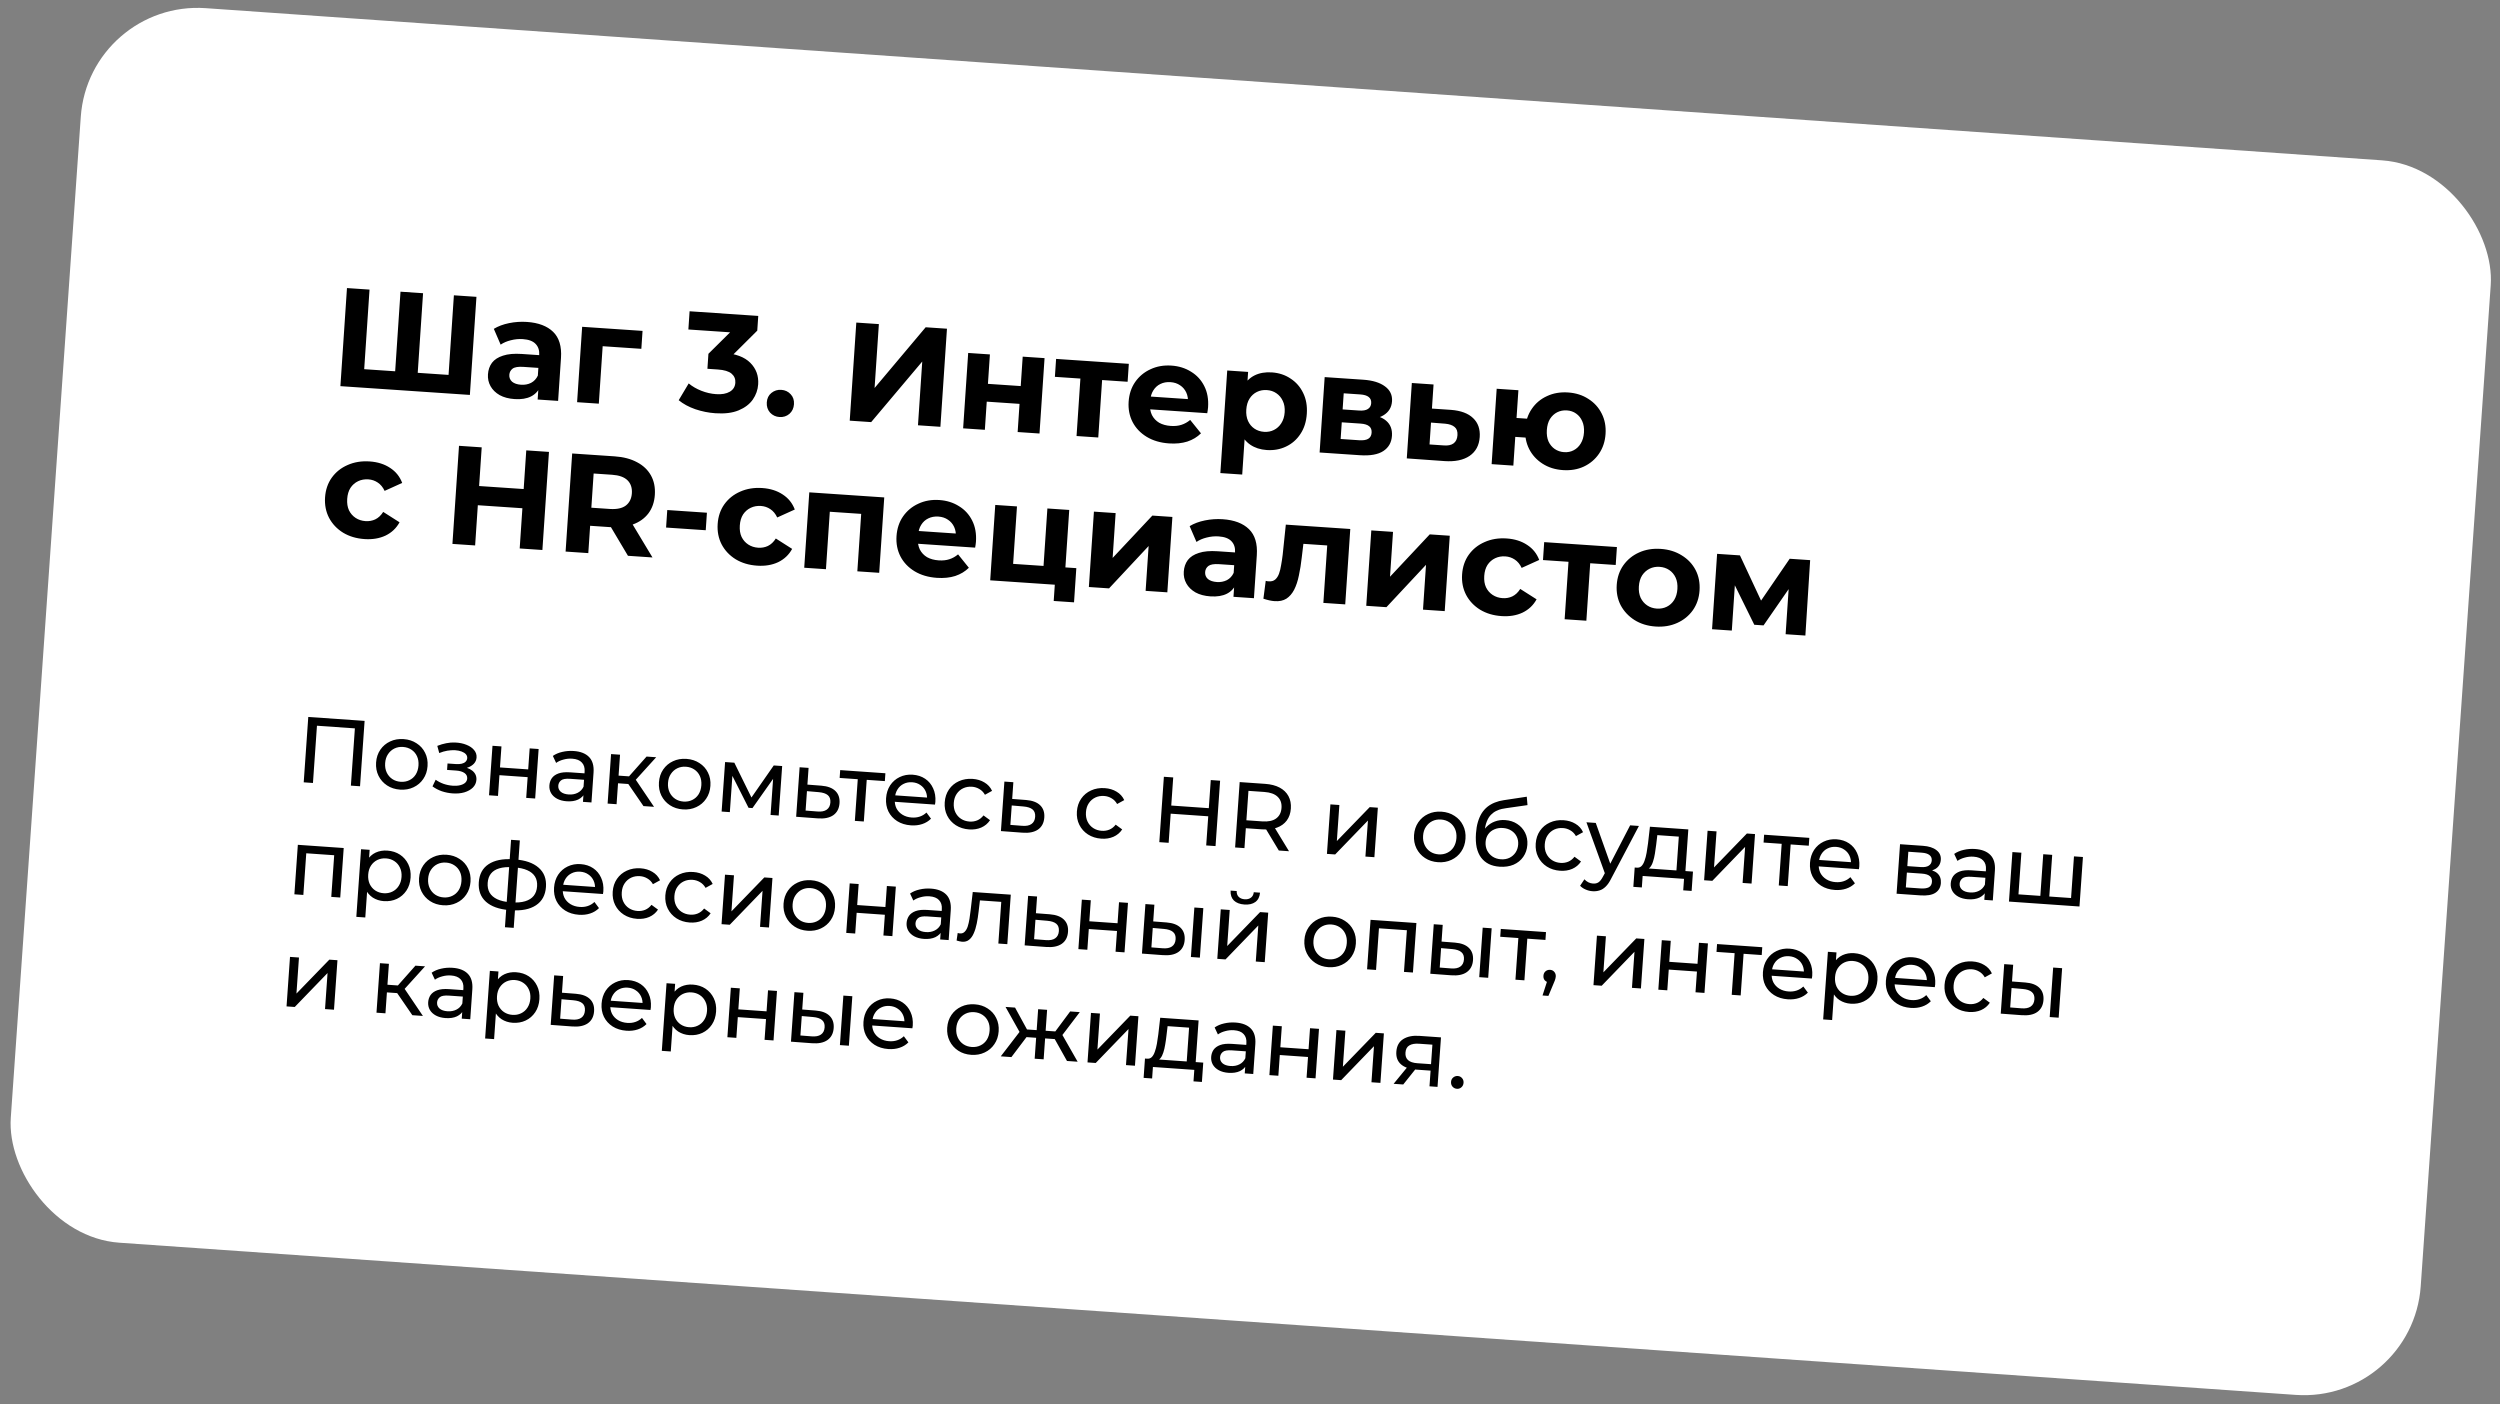 <?xml version="1.0" encoding="UTF-8"?> <svg xmlns="http://www.w3.org/2000/svg" width="534" height="300" viewBox="0 0 534 300" fill="none"><rect x="0" y="0" width="534" height="300" fill="#808080" stroke="none"/><rect x="19" width="516.019" height="264.342" rx="25" transform="rotate(4 19 0)" fill="white"></rect><path d="M85.485 79.379L84.333 80.414L85.547 62.305L90.366 62.631L89.152 80.74L88.089 79.556L96.948 80.156L95.737 81.187L96.951 63.077L101.77 63.404L100.365 84.357L72.709 82.483L74.113 61.53L78.932 61.857L77.718 79.966L76.685 78.783L85.485 79.379ZM114.842 85.337L115.052 82.194L114.799 81.486L115.176 75.858C115.243 74.861 114.986 74.061 114.405 73.461C113.844 72.861 112.935 72.519 111.678 72.434C110.82 72.376 109.962 72.458 109.105 72.681C108.27 72.885 107.547 73.197 106.938 73.616L105.48 70.24C106.4 69.681 107.49 69.274 108.749 69.018C110.009 68.763 111.278 68.678 112.555 68.765C115.009 68.931 116.876 69.639 118.155 70.888C119.435 72.138 119.992 73.989 119.828 76.444L119.212 85.633L114.842 85.337ZM109.917 85.244C108.66 85.159 107.596 84.876 106.727 84.397C105.858 83.897 105.209 83.261 104.78 82.491C104.35 81.72 104.166 80.876 104.228 79.958C104.292 79 104.578 78.177 105.085 77.49C105.612 76.804 106.398 76.296 107.442 75.966C108.488 75.616 109.829 75.496 111.465 75.607L115.745 75.897L115.563 78.621L111.791 78.365C110.694 78.291 109.923 78.419 109.48 78.75C109.057 79.082 108.828 79.517 108.791 80.056C108.751 80.655 108.949 81.149 109.384 81.54C109.84 81.911 110.477 82.125 111.295 82.18C112.073 82.233 112.784 82.101 113.426 81.784C114.07 81.446 114.556 80.928 114.884 80.228L115.457 82.432C115.049 83.447 114.377 84.193 113.443 84.671C112.509 85.149 111.334 85.34 109.917 85.244ZM123.268 85.908L124.347 69.804L137.248 70.678L136.991 74.51L127.682 73.879L128.798 72.932L127.907 86.222L123.268 85.908ZM152.812 88.27C151.356 88.172 149.922 87.884 148.51 87.407C147.1 86.911 145.921 86.27 144.971 85.484L147.106 81.9C147.865 82.533 148.762 83.055 149.797 83.466C150.832 83.876 151.888 84.118 152.965 84.191C154.183 84.274 155.157 84.099 155.887 83.668C156.618 83.236 157.011 82.601 157.067 81.763C157.121 80.965 156.853 80.315 156.266 79.814C155.678 79.313 154.695 79.016 153.319 78.923L151.104 78.773L151.318 75.57L157.598 69.35L158.021 71.123L147.036 70.379L147.297 66.488L161.963 67.481L161.752 70.624L155.502 76.846L153.142 75.273L154.549 75.368C157.123 75.543 159.03 76.253 160.269 77.5C161.509 78.746 162.068 80.278 161.946 82.093C161.867 83.271 161.483 84.357 160.795 85.353C160.109 86.329 159.105 87.093 157.785 87.645C156.465 88.197 154.808 88.405 152.812 88.27ZM166.493 89.077C165.695 89.023 165.024 88.707 164.482 88.129C163.961 87.532 163.729 86.805 163.786 85.947C163.844 85.089 164.169 84.419 164.763 83.938C165.378 83.438 166.084 83.216 166.882 83.27C167.7 83.325 168.371 83.641 168.893 84.218C169.417 84.775 169.65 85.482 169.593 86.34C169.535 87.198 169.209 87.888 168.612 88.408C168.018 88.909 167.311 89.132 166.493 89.077ZM181.502 89.853L182.907 68.9L187.726 69.226L186.811 82.876L197.723 69.904L202.272 70.212L200.868 91.165L196.079 90.84L196.992 77.221L186.082 90.163L181.502 89.853ZM205.725 91.494L206.805 75.39L211.444 75.704L211.023 81.99L218.027 82.465L218.448 76.179L223.117 76.495L222.038 92.599L217.369 92.282L217.772 86.266L210.768 85.792L210.365 91.808L205.725 91.494ZM229.95 93.135L230.845 79.785L231.82 80.933L225.325 80.493L225.582 76.662L241.116 77.714L240.859 81.546L234.364 81.106L235.484 80.099L234.589 93.449L229.95 93.135ZM249.71 94.714C247.874 94.59 246.282 94.121 244.933 93.308C243.604 92.496 242.602 91.446 241.927 90.157C241.253 88.849 240.969 87.396 241.076 85.8C241.185 84.184 241.649 82.782 242.471 81.595C243.313 80.389 244.406 79.481 245.75 78.87C247.095 78.24 248.586 77.98 250.222 78.091C251.799 78.197 253.193 78.632 254.404 79.396C255.637 80.141 256.581 81.167 257.235 82.475C257.89 83.762 258.16 85.273 258.043 87.01C258.031 87.189 258.007 87.398 257.971 87.636C257.937 87.854 257.903 88.062 257.869 88.261L244.789 87.375L244.972 84.651L255.597 85.371L253.747 86.057C253.804 85.219 253.683 84.479 253.385 83.837C253.087 83.196 252.65 82.685 252.075 82.305C251.5 81.906 250.814 81.679 250.015 81.625C249.217 81.571 248.497 81.702 247.854 82.019C247.233 82.318 246.731 82.775 246.349 83.391C245.968 83.987 245.749 84.713 245.692 85.571L245.644 86.29C245.585 87.168 245.722 87.959 246.056 88.663C246.411 89.349 246.926 89.895 247.6 90.301C248.295 90.689 249.122 90.915 250.08 90.98C250.938 91.038 251.695 90.96 252.351 90.743C253.027 90.528 253.652 90.18 254.225 89.698L256.529 92.56C255.734 93.348 254.763 93.934 253.615 94.317C252.468 94.68 251.166 94.813 249.71 94.714ZM270.559 96.126C269.202 96.034 268.035 95.655 267.057 94.987C266.08 94.319 265.343 93.357 264.845 92.101C264.37 90.826 264.195 89.25 264.32 87.375C264.447 85.479 264.821 83.941 265.441 82.76C266.062 81.579 266.901 80.724 267.959 80.194C269.016 79.664 270.254 79.448 271.67 79.543C273.187 79.646 274.52 80.087 275.671 80.867C276.843 81.628 277.736 82.65 278.352 83.935C278.987 85.221 279.249 86.702 279.136 88.378C279.023 90.074 278.565 91.517 277.764 92.705C276.983 93.895 275.961 94.788 274.698 95.384C273.455 95.982 272.076 96.229 270.559 96.126ZM260.668 101.049L262.136 79.138L266.596 79.44L266.375 82.733L265.965 87.516L265.945 92.296L265.337 101.365L260.668 101.049ZM270.008 92.24C270.786 92.293 271.486 92.16 272.109 91.841C272.752 91.524 273.275 91.048 273.678 90.414C274.103 89.761 274.346 88.976 274.407 88.058C274.47 87.12 274.334 86.309 273.999 85.625C273.684 84.942 273.229 84.4 272.635 83.999C272.06 83.599 271.384 83.373 270.606 83.32C269.827 83.267 269.117 83.4 268.474 83.717C267.832 84.034 267.309 84.51 266.905 85.144C266.502 85.778 266.269 86.564 266.206 87.502C266.145 88.42 266.271 89.231 266.584 89.933C266.899 90.616 267.354 91.158 267.949 91.559C268.543 91.96 269.229 92.187 270.008 92.24ZM281.869 96.652L282.949 80.548L291.18 81.106C293.195 81.242 294.747 81.718 295.835 82.534C296.924 83.329 297.424 84.385 297.336 85.702C297.248 87.019 296.64 88.02 295.511 88.706C294.404 89.372 292.973 89.646 291.217 89.527L291.768 88.482C293.723 88.615 295.156 89.073 296.066 89.856C296.995 90.64 297.414 91.721 297.322 93.098C297.227 94.515 296.613 95.596 295.481 96.341C294.348 97.086 292.675 97.384 290.46 97.234L281.869 96.652ZM286.362 93.769L290.283 94.034C291.141 94.093 291.789 93.996 292.227 93.745C292.686 93.476 292.936 93.041 292.976 92.443C293.017 91.824 292.848 91.362 292.467 91.055C292.088 90.729 291.47 90.537 290.612 90.479L286.601 90.207L286.362 93.769ZM286.785 87.453L290.317 87.692C291.135 87.748 291.754 87.639 292.173 87.367C292.612 87.096 292.851 86.681 292.888 86.123C292.927 85.544 292.746 85.101 292.346 84.793C291.965 84.486 291.366 84.305 290.548 84.25L287.016 84.011L286.785 87.453ZM309.933 87.548C312.047 87.711 313.621 88.299 314.656 89.311C315.712 90.305 316.183 91.65 316.069 93.346C315.95 95.122 315.229 96.466 313.905 97.379C312.582 98.271 310.803 98.642 308.568 98.49L300.489 97.913L301.568 81.809L306.207 82.124L305.862 87.272L309.933 87.548ZM308.372 95.14C309.268 95.22 309.97 95.078 310.475 94.711C310.981 94.344 311.26 93.762 311.314 92.963C311.367 92.165 311.166 91.58 310.71 91.209C310.255 90.817 309.579 90.581 308.683 90.5L305.662 90.265L305.349 94.935L308.372 95.14ZM318.611 99.141L319.691 83.037L324.33 83.351L323.933 89.278L328.662 89.598L328.391 93.639L323.662 93.319L323.251 99.455L318.611 99.141ZM333.83 100.412C332.174 100.3 330.722 99.841 329.473 99.035C328.224 98.228 327.272 97.182 326.616 95.894C325.962 94.587 325.689 93.135 325.796 91.539C325.904 89.923 326.369 88.521 327.19 87.334C328.013 86.126 329.096 85.218 330.44 84.607C331.785 83.977 333.286 83.717 334.942 83.829C336.598 83.942 338.04 84.4 339.269 85.205C340.52 85.991 341.472 87.038 342.126 88.345C342.781 89.633 343.055 91.084 342.946 92.701C342.839 94.297 342.375 95.699 341.552 96.906C340.73 98.113 339.646 99.032 338.3 99.663C336.977 100.275 335.487 100.524 333.83 100.412ZM334.087 96.581C334.845 96.632 335.526 96.498 336.129 96.178C336.751 95.859 337.254 95.382 337.638 94.747C338.042 94.093 338.275 93.306 338.337 92.388C338.4 91.451 338.274 90.64 337.959 89.957C337.664 89.276 337.229 88.735 336.654 88.335C336.1 87.937 335.443 87.712 334.685 87.661C333.947 87.611 333.256 87.745 332.613 88.062C331.991 88.38 331.478 88.857 331.074 89.491C330.691 90.127 330.468 90.913 330.405 91.851C330.344 92.769 330.46 93.579 330.753 94.28C331.069 94.963 331.513 95.504 332.088 95.904C332.682 96.305 333.349 96.531 334.087 96.581ZM77.856 115.146C76.12 115.028 74.597 114.574 73.287 113.784C71.978 112.973 70.977 111.913 70.283 110.603C69.609 109.295 69.325 107.842 69.432 106.246C69.541 104.63 70.015 103.229 70.857 102.043C71.719 100.838 72.852 99.933 74.256 99.326C75.661 98.7 77.231 98.445 78.967 98.563C80.663 98.678 82.116 99.137 83.325 99.941C84.535 100.724 85.396 101.795 85.906 103.152L82.154 104.853C81.786 104.066 81.294 103.471 80.68 103.069C80.085 102.668 79.419 102.442 78.681 102.392C77.882 102.338 77.152 102.469 76.49 102.785C75.827 103.101 75.284 103.575 74.861 104.208C74.457 104.842 74.224 105.629 74.162 106.566C74.099 107.504 74.225 108.315 74.54 108.998C74.875 109.682 75.35 110.225 75.964 110.628C76.578 111.03 77.285 111.258 78.083 111.312C78.821 111.362 79.511 111.239 80.152 110.941C80.815 110.625 81.382 110.092 81.853 109.343L85.342 111.563C84.657 112.82 83.661 113.765 82.356 114.398C81.052 115.011 79.552 115.261 77.856 115.146ZM112.41 96.198L117.259 96.526L115.855 117.479L111.006 117.151L112.41 96.198ZM101.488 116.506L96.639 116.178L98.043 95.225L102.892 95.553L101.488 116.506ZM111.941 108.584L101.705 107.891L101.979 103.79L112.216 104.484L111.941 108.584ZM120.812 117.815L122.216 96.862L131.286 97.476C133.161 97.603 134.757 98.022 136.072 98.733C137.389 99.423 138.379 100.362 139.041 101.55C139.703 102.737 139.981 104.119 139.875 105.696C139.771 107.252 139.312 108.574 138.497 109.662C137.684 110.729 136.579 111.516 135.182 112.023C133.785 112.53 132.148 112.72 130.273 112.593L123.897 112.161L126.195 110.181L125.661 118.144L120.812 117.815ZM134.132 118.717L129.403 110.76L134.581 111.11L139.37 119.072L134.132 118.717ZM126.159 110.72L124.156 108.299L130.262 108.713C131.759 108.814 132.897 108.571 133.679 107.982C134.461 107.374 134.89 106.501 134.967 105.363C135.044 104.206 134.735 103.283 134.04 102.594C133.344 101.906 132.248 101.511 130.751 101.409L124.645 100.996L126.955 98.837L126.159 110.72ZM142.275 112.684L142.526 108.942L150.997 109.516L150.746 113.258L142.275 112.684ZM161.717 120.826C159.981 120.709 158.457 120.255 157.147 119.465C155.839 118.654 154.837 117.594 154.143 116.284C153.469 114.976 153.186 113.523 153.293 111.927C153.401 110.31 153.876 108.909 154.717 107.723C155.58 106.519 156.713 105.614 158.116 105.007C159.521 104.381 161.092 104.126 162.828 104.244C164.524 104.359 165.977 104.818 167.186 105.621C168.396 106.405 169.256 107.476 169.767 108.833L166.014 110.533C165.646 109.747 165.155 109.152 164.54 108.75C163.946 108.349 163.28 108.123 162.541 108.073C161.743 108.019 161.013 108.15 160.35 108.466C159.687 108.782 159.145 109.256 158.721 109.889C158.318 110.523 158.085 111.309 158.022 112.247C157.959 113.185 158.085 113.995 158.4 114.678C158.735 115.363 159.21 115.906 159.824 116.308C160.439 116.711 161.145 116.939 161.943 116.993C162.682 117.043 163.372 116.919 164.013 116.622C164.675 116.306 165.242 115.773 165.714 115.023L169.203 117.244C168.517 118.501 167.522 119.446 166.217 120.079C164.913 120.692 163.413 120.941 161.717 120.826ZM171.783 121.268L172.863 105.164L188.876 106.249L187.797 122.353L183.127 122.036L184.02 108.716L184.998 109.835L176.198 109.239L177.316 108.262L176.423 121.582L171.783 121.268ZM200.13 123.429C198.294 123.304 196.702 122.836 195.353 122.023C194.024 121.211 193.022 120.161 192.347 118.872C191.673 117.564 191.389 116.111 191.496 114.515C191.605 112.898 192.069 111.497 192.891 110.309C193.733 109.104 194.826 108.195 196.17 107.585C197.515 106.954 199.006 106.694 200.642 106.805C202.219 106.912 203.613 107.347 204.824 108.111C206.057 108.856 207.001 109.882 207.655 111.189C208.31 112.476 208.58 113.988 208.463 115.724C208.451 115.904 208.427 116.113 208.391 116.351C208.357 116.569 208.323 116.777 208.289 116.975L195.209 116.089L195.392 113.365L206.018 114.085L204.167 114.772C204.224 113.934 204.103 113.194 203.805 112.552C203.507 111.911 203.07 111.4 202.495 111.02C201.92 110.62 201.234 110.393 200.436 110.339C199.637 110.285 198.917 110.417 198.274 110.734C197.653 111.033 197.151 111.49 196.769 112.106C196.389 112.701 196.169 113.428 196.112 114.286L196.064 115.005C196.005 115.883 196.142 116.674 196.476 117.378C196.831 118.063 197.346 118.609 198.02 119.016C198.716 119.404 199.542 119.63 200.5 119.695C201.358 119.753 202.115 119.674 202.771 119.458C203.447 119.243 204.072 118.895 204.645 118.412L206.949 121.275C206.154 122.063 205.183 122.648 204.035 123.032C202.888 123.395 201.586 123.527 200.13 123.429ZM211.507 123.959L212.586 107.855L217.226 108.169L216.403 120.442L222.898 120.882L223.721 108.609L228.39 108.925L227.311 125.029L211.507 123.959ZM225.073 128.366L225.309 124.834L226.383 124.966L222.641 124.713L222.898 120.882L229.902 121.356L229.413 128.66L225.073 128.366ZM232.582 125.386L233.661 109.283L238.3 109.597L237.658 119.175L246.142 110.128L250.423 110.418L249.343 126.522L244.704 126.208L245.346 116.629L236.892 125.678L232.582 125.386ZM263.47 127.479L263.68 124.336L263.427 123.627L263.804 118C263.871 117.002 263.614 116.203 263.033 115.602C262.472 115.003 261.563 114.661 260.305 114.575C259.447 114.517 258.59 114.6 257.733 114.822C256.898 115.026 256.175 115.338 255.566 115.758L254.108 112.382C255.028 111.822 256.117 111.415 257.377 111.16C258.637 110.904 259.906 110.82 261.183 110.906C263.637 111.073 265.504 111.78 266.783 113.03C268.063 114.279 268.62 116.131 268.456 118.585L267.84 127.775L263.47 127.479ZM258.545 127.386C257.288 127.301 256.224 127.018 255.354 126.538C254.486 126.038 253.837 125.403 253.408 124.632C252.978 123.861 252.794 123.017 252.856 122.099C252.92 121.141 253.206 120.319 253.713 119.631C254.24 118.945 255.025 118.437 256.07 118.107C257.116 117.757 258.457 117.637 260.093 117.748L264.373 118.038L264.19 120.762L260.419 120.507C259.322 120.432 258.551 120.561 258.108 120.891C257.685 121.224 257.455 121.659 257.419 122.198C257.379 122.796 257.577 123.291 258.011 123.681C258.468 124.053 259.105 124.266 259.923 124.322C260.701 124.375 261.412 124.242 262.054 123.925C262.698 123.588 263.184 123.069 263.511 122.37L264.085 124.574C263.677 125.588 263.005 126.335 262.071 126.813C261.137 127.291 259.962 127.482 258.545 127.386ZM269.863 127.882L270.359 124.067C270.477 124.095 270.596 124.123 270.714 124.151C270.834 124.159 270.943 124.166 271.043 124.173C271.602 124.211 272.052 124.081 272.392 123.783C272.733 123.486 273.001 123.073 273.197 122.545C273.394 121.997 273.546 121.376 273.652 120.681C273.779 119.988 273.888 119.264 273.979 118.509L274.651 112.059L288.42 112.992L287.34 129.096L282.671 128.78L283.57 115.37L284.541 116.578L277.477 116.1L278.545 114.969L278.065 118.996C277.909 120.429 277.701 121.737 277.441 122.923C277.201 124.109 276.862 125.129 276.424 125.981C275.988 126.813 275.434 127.447 274.763 127.883C274.094 128.299 273.261 128.473 272.263 128.405C271.904 128.381 271.527 128.325 271.132 128.238C270.736 128.151 270.313 128.033 269.863 127.882ZM291.831 129.4L292.91 113.296L297.549 113.61L296.907 123.189L305.391 114.142L309.672 114.432L308.592 130.535L303.953 130.221L304.595 120.643L296.141 129.692L291.831 129.4ZM320.727 131.598C318.991 131.48 317.468 131.026 316.158 130.236C314.849 129.426 313.848 128.366 313.154 127.056C312.48 125.747 312.196 124.295 312.303 122.698C312.412 121.082 312.887 119.681 313.728 118.495C314.59 117.291 315.723 116.385 317.127 115.779C318.532 115.152 320.103 114.898 321.839 115.015C323.535 115.13 324.987 115.589 326.196 116.393C327.406 117.176 328.267 118.247 328.777 119.605L325.025 121.305C324.657 120.518 324.166 119.924 323.551 119.521C322.957 119.12 322.29 118.895 321.552 118.845C320.754 118.791 320.023 118.921 319.361 119.237C318.698 119.553 318.155 120.028 317.732 120.661C317.329 121.295 317.095 122.081 317.033 123.019C316.97 123.957 317.096 124.767 317.411 125.45C317.746 126.134 318.221 126.677 318.835 127.08C319.45 127.482 320.156 127.711 320.954 127.765C321.692 127.815 322.382 127.691 323.023 127.394C323.686 127.078 324.253 126.545 324.724 125.795L328.213 128.016C327.528 129.272 326.532 130.217 325.227 130.85C323.923 131.464 322.423 131.713 320.727 131.598ZM334.207 132.271L335.102 118.921L336.077 120.069L329.582 119.629L329.839 115.798L345.373 116.85L345.116 120.681L338.621 120.241L339.741 119.235L338.846 132.585L334.207 132.271ZM353.637 133.827C351.921 133.711 350.419 133.249 349.13 132.44C347.861 131.632 346.879 130.583 346.184 129.293C345.51 127.985 345.226 126.532 345.333 124.936C345.442 123.319 345.916 121.918 346.757 120.732C347.62 119.528 348.733 118.621 350.097 118.012C351.482 117.384 353.033 117.128 354.749 117.245C356.445 117.359 357.937 117.821 359.226 118.63C360.516 119.419 361.499 120.458 362.174 121.747C362.849 123.035 363.132 124.498 363.023 126.134C362.916 127.731 362.441 129.132 361.598 130.337C360.757 131.523 359.644 132.43 358.259 133.058C356.874 133.686 355.333 133.942 353.637 133.827ZM353.894 129.996C354.672 130.049 355.383 129.916 356.025 129.599C356.668 129.282 357.191 128.806 357.594 128.172C357.999 127.518 358.232 126.732 358.293 125.814C358.356 124.876 358.23 124.065 357.915 123.383C357.6 122.7 357.145 122.158 356.551 121.757C355.956 121.356 355.27 121.129 354.492 121.076C353.714 121.023 353.003 121.156 352.36 121.473C351.718 121.79 351.185 122.265 350.762 122.898C350.358 123.532 350.125 124.318 350.062 125.256C350.001 126.174 350.127 126.984 350.441 127.687C350.776 128.371 351.24 128.914 351.835 129.315C352.429 129.716 353.116 129.943 353.894 129.996ZM365.695 134.404L366.774 118.3L371.653 118.63L376.99 130.057L375.045 129.925L382.278 119.35L386.648 119.646L385.629 135.754L381.409 135.468L382.167 124.153L382.853 124.681L376.694 133.585L374.718 133.451L369.795 123.466L370.677 123.315L369.915 134.689L365.695 134.404Z" fill="black"></path><path d="M64.873 167.106L65.849 153.14L77.88 153.981L76.903 167.947L74.948 167.81L75.84 155.061L76.282 155.614L67.204 154.979L67.739 154.495L66.848 167.244L64.873 167.106ZM85.46 168.666C84.396 168.591 83.468 168.292 82.676 167.769C81.883 167.246 81.276 166.562 80.854 165.717C80.433 164.859 80.259 163.911 80.331 162.874C80.405 161.823 80.709 160.909 81.245 160.131C81.781 159.353 82.477 158.767 83.333 158.372C84.19 157.964 85.151 157.798 86.215 157.872C87.265 157.946 88.187 158.244 88.979 158.767C89.785 159.278 90.393 159.955 90.802 160.799C91.225 161.631 91.399 162.578 91.325 163.643C91.251 164.693 90.947 165.608 90.411 166.385C89.889 167.164 89.192 167.757 88.322 168.164C87.465 168.572 86.511 168.739 85.46 168.666ZM85.577 166.99C86.255 167.037 86.871 166.927 87.425 166.658C87.991 166.39 88.447 165.988 88.792 165.45C89.138 164.9 89.337 164.252 89.389 163.507C89.442 162.749 89.335 162.087 89.067 161.52C88.8 160.94 88.405 160.478 87.881 160.134C87.37 159.791 86.776 159.595 86.097 159.548C85.419 159.501 84.803 159.611 84.25 159.88C83.696 160.149 83.24 160.551 82.882 161.087C82.525 161.61 82.32 162.251 82.267 163.009C82.215 163.754 82.328 164.424 82.607 165.018C82.888 165.599 83.283 166.061 83.794 166.404C84.304 166.747 84.899 166.942 85.577 166.99ZM96.686 169.471C95.888 169.415 95.111 169.26 94.353 169.007C93.61 168.741 92.952 168.394 92.381 167.967L93.061 166.551C93.544 166.905 94.105 167.199 94.744 167.43C95.384 167.649 96.036 167.781 96.701 167.828C97.313 167.871 97.843 167.834 98.293 167.719C98.755 167.604 99.115 167.429 99.372 167.193C99.63 166.943 99.771 166.646 99.795 166.3C99.829 165.808 99.637 165.413 99.216 165.117C98.796 164.82 98.193 164.644 97.409 164.589L95.493 164.455L95.59 163.079L97.385 163.204C97.851 163.237 98.26 163.212 98.613 163.13C98.967 163.048 99.244 162.906 99.445 162.707C99.66 162.495 99.778 162.242 99.799 161.95C99.821 161.63 99.727 161.35 99.517 161.108C99.306 160.866 98.999 160.671 98.595 160.522C98.205 160.375 97.737 160.282 97.191 160.243C96.658 160.22 96.108 160.255 95.54 160.349C94.985 160.443 94.412 160.611 93.821 160.85L93.407 159.317C94.067 159.056 94.708 158.867 95.331 158.75C95.968 158.621 96.593 158.571 97.206 158.601C98.126 158.638 98.936 158.802 99.638 159.091C100.34 159.368 100.882 159.74 101.264 160.207C101.659 160.676 101.835 161.21 101.793 161.808C101.758 162.314 101.567 162.755 101.22 163.132C100.873 163.495 100.426 163.771 99.879 163.96C99.331 164.149 98.711 164.219 98.019 164.171L98.131 163.718C99.315 163.8 100.23 164.098 100.876 164.611C101.521 165.124 101.816 165.78 101.761 166.578C101.716 167.216 101.464 167.767 101.004 168.229C100.544 168.678 99.939 169.017 99.188 169.245C98.451 169.461 97.617 169.536 96.686 169.471ZM104.456 169.874L105.196 159.3L107.111 159.433L106.797 163.923L112.822 164.344L113.136 159.855L115.051 159.989L114.312 170.563L112.397 170.429L112.706 166L106.681 165.578L106.371 170.008L104.456 169.874ZM124.52 171.277L124.677 169.042L124.606 168.616L124.873 164.806C124.929 163.994 124.734 163.352 124.286 162.88C123.852 162.395 123.163 162.12 122.218 162.054C121.593 162.01 120.974 162.074 120.36 162.245C119.748 162.402 119.223 162.64 118.787 162.957L118.089 161.464C118.665 161.063 119.34 160.776 120.114 160.603C120.902 160.418 121.715 160.354 122.553 160.413C124.003 160.514 125.096 160.945 125.831 161.705C126.567 162.465 126.884 163.57 126.782 165.019L126.336 171.404L124.52 171.277ZM121.04 171.154C120.256 171.099 119.573 170.917 118.993 170.61C118.427 170.303 118 169.905 117.714 169.417C117.428 168.916 117.306 168.366 117.348 167.768C117.388 167.196 117.557 166.686 117.856 166.24C118.167 165.794 118.639 165.452 119.27 165.216C119.915 164.98 120.763 164.899 121.814 164.973L125.165 165.207L125.069 166.584L121.797 166.355C120.839 166.288 120.183 166.402 119.828 166.698C119.473 166.994 119.28 167.368 119.249 167.821C119.212 168.339 119.389 168.773 119.779 169.121C120.17 169.456 120.731 169.648 121.463 169.7C122.181 169.75 122.817 169.634 123.372 169.352C123.94 169.071 124.364 168.633 124.647 168.038L124.934 169.381C124.637 169.988 124.157 170.456 123.492 170.784C122.829 171.098 122.011 171.222 121.04 171.154ZM137.446 172.181L133.716 166.747L135.359 165.9L139.701 172.338L137.446 172.181ZM129.785 171.645L130.524 161.071L132.44 161.205L131.7 171.779L129.785 171.645ZM131.434 167.269L131.549 165.633L135.04 165.877L134.926 167.513L131.434 167.269ZM135.446 166.948L133.687 166.585L138.106 161.601L140.161 161.745L135.446 166.948ZM145.879 172.891C144.815 172.816 143.887 172.517 143.094 171.994C142.302 171.471 141.695 170.787 141.273 169.942C140.852 169.084 140.678 168.136 140.75 167.099C140.824 166.048 141.128 165.134 141.664 164.356C142.199 163.578 142.895 162.992 143.752 162.597C144.609 162.189 145.569 162.023 146.634 162.097C147.684 162.17 148.606 162.469 149.398 162.992C150.204 163.503 150.812 164.18 151.22 165.024C151.644 165.856 151.818 166.803 151.743 167.867C151.67 168.918 151.365 169.833 150.83 170.61C150.308 171.389 149.611 171.982 148.741 172.389C147.883 172.797 146.93 172.964 145.879 172.891ZM145.996 171.215C146.674 171.262 147.29 171.151 147.844 170.883C148.41 170.615 148.866 170.212 149.211 169.675C149.557 169.125 149.756 168.477 149.808 167.732C149.861 166.974 149.754 166.312 149.486 165.745C149.219 165.165 148.824 164.703 148.3 164.359C147.789 164.016 147.195 163.82 146.516 163.773C145.838 163.725 145.222 163.836 144.669 164.105C144.115 164.373 143.659 164.776 143.301 165.312C142.944 165.835 142.739 166.476 142.686 167.234C142.633 167.979 142.747 168.648 143.026 169.243C143.306 169.824 143.702 170.286 144.212 170.629C144.723 170.972 145.318 171.167 145.996 171.215ZM154.139 173.348L154.879 162.774L156.854 162.912L160.856 171.051L160.058 170.995L165.274 163.501L167.069 163.626L166.33 174.2L164.594 174.079L165.183 165.66L165.489 165.861L160.727 172.606L159.889 172.547L156.102 165.065L156.487 165.011L155.895 173.471L154.139 173.348ZM175.434 167.82C176.776 167.927 177.779 168.305 178.442 168.952C179.105 169.6 179.399 170.47 179.323 171.56C179.243 172.704 178.795 173.562 177.98 174.133C177.166 174.691 176.054 174.914 174.645 174.802L170.058 174.461L170.797 163.887L172.712 164.021L172.463 167.592L175.434 167.82ZM174.587 173.334C175.451 173.408 176.115 173.281 176.579 172.952C177.056 172.625 177.319 172.109 177.369 171.404C177.417 170.712 177.233 170.191 176.816 169.841C176.4 169.491 175.753 169.279 174.876 169.204L172.365 168.989L172.075 173.139L174.587 173.334ZM182.596 175.338L183.253 165.941L183.697 166.473L179.347 166.169L179.465 164.493L189.121 165.168L189.004 166.844L184.674 166.541L185.168 166.075L184.511 175.472L182.596 175.338ZM194.573 176.296C193.442 176.217 192.461 175.914 191.629 175.388C190.81 174.863 190.19 174.178 189.768 173.333C189.359 172.489 189.191 171.542 189.265 170.491C189.338 169.44 189.629 168.525 190.138 167.745C190.661 166.967 191.337 166.379 192.166 165.983C193.01 165.574 193.937 165.405 194.948 165.475C195.973 165.547 196.861 165.836 197.614 166.344C198.367 166.851 198.935 167.532 199.316 168.387C199.711 169.23 199.871 170.197 199.795 171.288C199.789 171.367 199.776 171.46 199.755 171.566C199.748 171.672 199.734 171.771 199.714 171.863L190.716 171.234L190.813 169.858L198.813 170.417L198.001 170.841C198.062 170.164 197.965 169.549 197.709 168.997C197.454 168.444 197.077 168.003 196.579 167.675C196.095 167.333 195.514 167.139 194.835 167.091C194.17 167.045 193.568 167.157 193.028 167.426C192.488 167.683 192.053 168.073 191.723 168.598C191.393 169.11 191.204 169.711 191.155 170.403L191.133 170.722C191.084 171.427 191.199 172.07 191.479 172.651C191.774 173.22 192.203 173.677 192.767 174.024C193.331 174.371 193.992 174.571 194.75 174.624C195.375 174.668 195.948 174.601 196.468 174.423C197.001 174.247 197.476 173.959 197.892 173.56L198.862 174.871C198.345 175.397 197.716 175.78 196.978 176.023C196.252 176.266 195.451 176.357 194.573 176.296ZM207.001 177.165C205.924 177.089 204.975 176.789 204.157 176.264C203.351 175.74 202.738 175.055 202.316 174.211C201.893 173.366 201.719 172.418 201.793 171.367C201.866 170.316 202.171 169.402 202.706 168.624C203.242 167.846 203.944 167.261 204.814 166.867C205.698 166.461 206.678 166.296 207.756 166.371C208.713 166.438 209.551 166.69 210.269 167.128C211.001 167.554 211.547 168.153 211.907 168.927L210.385 169.763C210.076 169.22 209.677 168.811 209.188 168.536C208.714 168.249 208.19 168.086 207.619 168.046C206.927 167.997 206.298 168.107 205.731 168.375C205.164 168.642 204.702 169.044 204.343 169.581C203.986 170.104 203.781 170.744 203.728 171.503C203.675 172.261 203.788 172.93 204.069 173.511C204.349 174.092 204.751 174.555 205.275 174.899C205.799 175.243 206.406 175.439 207.098 175.487C207.67 175.527 208.21 175.445 208.719 175.24C209.242 175.022 209.695 174.666 210.077 174.172L211.469 175.192C211.006 175.894 210.381 176.419 209.595 176.765C208.823 177.098 207.959 177.232 207.001 177.165ZM219.175 170.879C220.517 170.986 221.52 171.363 222.183 172.011C222.846 172.659 223.14 173.528 223.063 174.619C222.983 175.763 222.536 176.62 221.721 177.192C220.906 177.749 219.795 177.972 218.386 177.861L213.798 177.52L214.538 166.946L216.453 167.079L216.203 170.651L219.175 170.879ZM218.328 176.393C219.192 176.467 219.856 176.339 220.32 176.011C220.797 175.683 221.06 175.167 221.11 174.462C221.158 173.771 220.974 173.25 220.557 172.9C220.141 172.55 219.494 172.338 218.617 172.263L216.106 172.047L215.816 176.197L218.328 176.393ZM235.233 179.139C234.155 179.063 233.207 178.763 232.389 178.238C231.583 177.714 230.969 177.03 230.547 176.185C230.125 175.34 229.951 174.392 230.024 173.341C230.098 172.291 230.402 171.376 230.938 170.598C231.474 169.821 232.176 169.235 233.046 168.841C233.93 168.435 234.91 168.27 235.988 168.345C236.945 168.412 237.783 168.665 238.501 169.102C239.233 169.528 239.779 170.127 240.139 170.901L238.617 171.737C238.308 171.194 237.909 170.785 237.42 170.51C236.945 170.223 236.422 170.06 235.85 170.02C235.159 169.971 234.53 170.081 233.963 170.349C233.396 170.617 232.934 171.019 232.575 171.555C232.218 172.078 232.013 172.719 231.96 173.477C231.907 174.235 232.02 174.904 232.3 175.485C232.581 176.066 232.983 176.529 233.507 176.873C234.031 177.217 234.638 177.413 235.33 177.462C235.902 177.502 236.442 177.419 236.951 177.214C237.474 176.997 237.927 176.641 238.309 176.146L239.701 177.166C239.238 177.868 238.613 178.393 237.827 178.739C237.055 179.072 236.19 179.206 235.233 179.139ZM258.62 166.62L260.615 166.759L259.638 180.725L257.643 180.586L258.62 166.62ZM249.623 180.025L247.628 179.885L248.604 165.919L250.599 166.059L249.623 180.025ZM258.258 174.373L249.859 173.786L249.98 172.05L258.38 172.638L258.258 174.373ZM263.819 181.017L264.795 167.052L270.242 167.432C271.466 167.518 272.496 167.784 273.334 168.23C274.171 168.676 274.797 169.281 275.212 170.045C275.626 170.81 275.798 171.697 275.727 172.708C275.657 173.719 275.363 174.574 274.846 175.273C274.331 175.958 273.627 176.464 272.735 176.789C271.844 177.114 270.786 177.234 269.563 177.149L265.213 176.845L266.175 175.99L265.814 181.157L263.819 181.017ZM273.156 181.67L269.959 176.354L272.094 176.504L275.331 181.822L273.156 181.67ZM266.161 176.189L265.332 175.149L269.621 175.449C270.898 175.538 271.882 175.333 272.571 174.833C273.276 174.321 273.662 173.566 273.732 172.568C273.802 171.571 273.523 170.776 272.896 170.184C272.283 169.593 271.338 169.253 270.061 169.164L265.771 168.864L266.739 167.929L266.161 176.189ZM283.433 182.389L284.173 171.815L286.088 171.949L285.549 179.65L292.572 172.402L294.308 172.524L293.568 183.098L291.653 182.964L292.192 175.263L285.189 182.512L283.433 182.389ZM307.165 184.169C306.101 184.094 305.172 183.796 304.38 183.272C303.588 182.749 302.981 182.065 302.559 181.22C302.138 180.362 301.964 179.414 302.036 178.377C302.11 177.326 302.414 176.412 302.95 175.634C303.485 174.856 304.181 174.27 305.037 173.875C305.895 173.467 306.855 173.301 307.919 173.375C308.97 173.449 309.892 173.747 310.684 174.27C311.49 174.781 312.098 175.458 312.506 176.302C312.929 177.134 313.104 178.082 313.029 179.146C312.956 180.196 312.651 181.111 312.116 181.889C311.593 182.667 310.897 183.26 310.027 183.667C309.169 184.075 308.215 184.242 307.165 184.169ZM307.282 182.493C307.96 182.54 308.576 182.43 309.129 182.161C309.696 181.893 310.152 181.491 310.497 180.953C310.843 180.403 311.042 179.755 311.094 179.01C311.147 178.252 311.04 177.59 310.772 177.023C310.505 176.443 310.11 175.981 309.586 175.637C309.075 175.294 308.481 175.098 307.802 175.051C307.124 175.004 306.508 175.114 305.955 175.383C305.401 175.652 304.945 176.054 304.587 176.591C304.23 177.114 304.024 177.754 303.971 178.512C303.919 179.257 304.033 179.927 304.312 180.521C304.592 181.102 304.988 181.564 305.498 181.907C306.009 182.25 306.603 182.445 307.282 182.493ZM320.302 185.128C319.424 185.066 318.656 184.872 317.997 184.545C317.352 184.22 316.809 183.767 316.368 183.188C315.928 182.596 315.611 181.872 315.417 181.017C315.237 180.149 315.187 179.143 315.267 177.999C315.33 177.094 315.467 176.289 315.677 175.582C315.887 174.875 316.157 174.252 316.489 173.714C316.834 173.177 317.24 172.717 317.708 172.335C318.189 171.955 318.718 171.651 319.296 171.424C319.887 171.185 320.527 171.016 321.216 170.917L326.119 170.177L326.274 171.972L321.758 172.619C321.489 172.653 321.164 172.711 320.784 172.791C320.404 172.871 320.013 173.011 319.612 173.21C319.211 173.396 318.831 173.67 318.472 174.033C318.112 174.395 317.811 174.882 317.568 175.493C317.325 176.091 317.173 176.842 317.109 177.747C317.092 178 317.085 178.193 317.089 178.327C317.093 178.461 317.097 178.595 317.101 178.729C317.118 178.864 317.124 179.064 317.119 179.331L316.378 178.458C316.642 177.741 317.026 177.126 317.529 176.613C318.033 176.101 318.621 175.721 319.293 175.474C319.98 175.214 320.715 175.112 321.5 175.167C322.484 175.236 323.341 175.509 324.069 175.988C324.811 176.468 325.375 177.095 325.762 177.871C326.149 178.646 326.309 179.513 326.242 180.471C326.174 181.441 325.88 182.296 325.36 183.035C324.855 183.762 324.168 184.315 323.3 184.696C322.432 185.063 321.433 185.207 320.302 185.128ZM320.593 183.544C321.272 183.591 321.881 183.487 322.42 183.231C322.96 182.961 323.394 182.584 323.722 182.099C324.051 181.6 324.237 181.032 324.282 180.394C324.327 179.755 324.22 179.18 323.962 178.667C323.704 178.154 323.325 177.74 322.826 177.425C322.327 177.096 321.726 176.907 321.021 176.858C320.356 176.811 319.748 176.909 319.196 177.151C318.645 177.38 318.206 177.73 317.879 178.202C317.553 178.66 317.368 179.208 317.323 179.847C317.279 180.485 317.384 181.081 317.639 181.633C317.909 182.173 318.293 182.615 318.79 182.957C319.301 183.3 319.902 183.496 320.593 183.544ZM333.236 185.992C332.158 185.917 331.21 185.616 330.392 185.091C329.586 184.567 328.972 183.883 328.55 183.038C328.128 182.193 327.954 181.245 328.027 180.194C328.101 179.144 328.405 178.229 328.941 177.451C329.476 176.674 330.179 176.088 331.049 175.694C331.932 175.288 332.913 175.123 333.99 175.198C334.948 175.265 335.786 175.518 336.504 175.955C337.236 176.381 337.782 176.98 338.142 177.754L336.62 178.59C336.311 178.047 335.912 177.638 335.423 177.363C334.948 177.076 334.425 176.913 333.853 176.873C333.162 176.824 332.532 176.934 331.966 177.202C331.399 177.47 330.936 177.872 330.578 178.408C330.221 178.931 330.016 179.572 329.963 180.33C329.91 181.088 330.023 181.757 330.303 182.338C330.583 182.919 330.986 183.382 331.509 183.726C332.033 184.07 332.641 184.266 333.333 184.315C333.905 184.355 334.445 184.272 334.954 184.067C335.477 183.85 335.93 183.494 336.312 182.999L337.704 184.019C337.241 184.721 336.616 185.246 335.83 185.592C335.058 185.925 334.193 186.059 333.236 185.992ZM340.156 190.365C339.651 190.33 339.165 190.209 338.698 190.003C338.231 189.81 337.835 189.541 337.511 189.198L338.43 187.819C338.678 188.09 338.957 188.303 339.267 188.459C339.577 188.614 339.912 188.704 340.271 188.729C340.736 188.762 341.13 188.669 341.453 188.451C341.776 188.233 342.092 187.827 342.4 187.234L343.161 185.824L343.377 185.598L348.198 176.292L350.073 176.423L344.132 187.696C343.774 188.42 343.388 188.981 342.972 189.379C342.57 189.779 342.137 190.049 341.672 190.191C341.207 190.345 340.702 190.403 340.156 190.365ZM342.926 186.89L338.861 175.639L340.856 175.779L344.307 185.483L342.926 186.89ZM358.034 186.703L358.594 178.703L354.005 178.382L353.763 180.41C353.69 181.073 353.598 181.715 353.488 182.336C353.392 182.944 353.259 183.503 353.09 184.012C352.934 184.522 352.725 184.935 352.462 185.251C352.199 185.567 351.866 185.751 351.461 185.803L349.59 185.331C350.001 185.373 350.343 185.263 350.615 185.002C350.888 184.727 351.109 184.341 351.277 183.845C351.459 183.35 351.605 182.785 351.716 182.152C351.829 181.505 351.929 180.837 352.017 180.148L352.426 176.588L360.626 177.161L359.95 186.837L358.034 186.703ZM348.882 189.432L349.171 185.302L361.62 186.172L361.331 190.302L359.536 190.177L359.707 187.723L350.869 187.105L350.697 189.559L348.882 189.432ZM363.998 188.023L364.738 177.448L366.653 177.582L366.114 185.284L373.137 178.036L374.873 178.157L374.133 188.731L372.218 188.597L372.757 180.896L365.754 188.145L363.998 188.023ZM379.946 189.138L380.603 179.741L381.047 180.273L376.698 179.969L376.815 178.293L386.471 178.968L386.354 180.644L382.025 180.341L382.518 179.875L381.861 189.272L379.946 189.138ZM391.923 190.096C390.792 190.017 389.811 189.714 388.979 189.188C388.16 188.663 387.54 187.978 387.118 187.133C386.709 186.289 386.541 185.342 386.615 184.291C386.688 183.24 386.979 182.325 387.488 181.545C388.011 180.767 388.687 180.179 389.516 179.783C390.36 179.374 391.288 179.205 392.298 179.275C393.323 179.347 394.211 179.636 394.964 180.144C395.718 180.651 396.285 181.332 396.666 182.187C397.061 183.03 397.221 183.997 397.145 185.088C397.139 185.168 397.126 185.26 397.105 185.366C397.098 185.472 397.084 185.571 397.064 185.664L388.066 185.034L388.163 183.658L396.163 184.217L395.352 184.642C395.412 183.964 395.315 183.349 395.06 182.797C394.804 182.244 394.427 181.803 393.929 181.475C393.445 181.133 392.864 180.939 392.185 180.892C391.52 180.845 390.918 180.957 390.378 181.226C389.839 181.483 389.404 181.873 389.073 182.398C388.743 182.91 388.554 183.511 388.506 184.203L388.483 184.522C388.434 185.227 388.549 185.87 388.829 186.451C389.124 187.02 389.553 187.477 390.117 187.824C390.681 188.171 391.342 188.371 392.1 188.424C392.725 188.468 393.298 188.401 393.818 188.223C394.352 188.047 394.826 187.759 395.242 187.36L396.213 188.671C395.695 189.197 395.066 189.58 394.328 189.823C393.602 190.066 392.801 190.157 391.923 190.096ZM405.109 190.897L405.848 180.323L410.756 180.666C411.993 180.753 412.947 181.06 413.619 181.588C414.304 182.104 414.617 182.794 414.557 183.659C414.496 184.523 414.11 185.171 413.398 185.603C412.701 186.022 411.8 186.193 410.696 186.115L411.031 185.618C412.295 185.706 413.216 186.004 413.796 186.513C414.375 187.021 414.633 187.727 414.57 188.632C414.506 189.55 414.11 190.244 413.382 190.714C412.668 191.172 411.606 191.352 410.196 191.253L405.109 190.897ZM407.087 189.552L410.16 189.767C410.958 189.823 411.565 189.745 411.981 189.533C412.397 189.309 412.625 188.924 412.663 188.378C412.702 187.82 412.544 187.401 412.189 187.122C411.849 186.831 411.286 186.658 410.501 186.603L407.309 186.38L407.087 189.552ZM407.405 185.003L410.278 185.204C411.01 185.255 411.571 185.161 411.962 184.921C412.368 184.669 412.587 184.296 412.622 183.804C412.657 183.299 412.491 182.906 412.123 182.627C411.768 182.348 411.225 182.183 410.493 182.132L407.62 181.931L407.405 185.003ZM423.848 192.208L424.004 189.973L423.934 189.547L424.2 185.737C424.257 184.925 424.061 184.283 423.613 183.811C423.179 183.326 422.49 183.051 421.546 182.985C420.921 182.941 420.301 183.005 419.688 183.176C419.075 183.333 418.551 183.571 418.114 183.888L417.417 182.395C417.993 181.994 418.668 181.708 419.442 181.534C420.23 181.349 421.043 181.286 421.881 181.344C423.331 181.445 424.423 181.876 425.159 182.636C425.894 183.396 426.211 184.501 426.11 185.95L425.664 192.335L423.848 192.208ZM420.368 192.085C419.583 192.03 418.901 191.848 418.321 191.541C417.754 191.234 417.328 190.836 417.041 190.348C416.755 189.847 416.633 189.297 416.675 188.699C416.715 188.127 416.885 187.618 417.183 187.171C417.495 186.725 417.967 186.383 418.598 186.147C419.243 185.911 420.09 185.83 421.141 185.904L424.493 186.138L424.397 187.515L421.125 187.286C420.167 187.219 419.511 187.333 419.156 187.629C418.801 187.925 418.608 188.299 418.576 188.752C418.54 189.27 418.717 189.704 419.107 190.052C419.498 190.387 420.059 190.58 420.791 190.631C421.509 190.681 422.145 190.565 422.7 190.283C423.267 190.002 423.692 189.564 423.974 188.969L424.261 190.312C423.965 190.919 423.484 191.387 422.82 191.715C422.156 192.029 421.339 192.153 420.368 192.085ZM436.253 191.391L435.779 191.859L436.436 182.462L438.351 182.596L437.694 191.993L437.25 191.461L442.837 191.851L442.343 192.318L443 182.921L444.915 183.055L444.176 193.629L429.113 192.576L429.852 182.002L431.767 182.136L431.11 191.533L430.686 191.002L436.253 191.391ZM62.879 191.025L63.619 180.451L73.415 181.136L72.675 191.71L70.76 191.576L71.416 182.199L71.841 182.71L64.958 182.229L65.45 181.782L64.795 191.159L62.879 191.025ZM81.98 192.481C81.102 192.42 80.311 192.164 79.607 191.714C78.918 191.251 78.382 190.605 77.998 189.777C77.629 188.949 77.486 187.936 77.569 186.739C77.653 185.542 77.929 184.559 78.397 183.79C78.879 183.022 79.492 182.463 80.238 182.114C80.998 181.766 81.83 181.624 82.734 181.687C83.772 181.76 84.674 182.05 85.44 182.558C86.207 183.066 86.794 183.742 87.203 184.586C87.613 185.417 87.78 186.371 87.704 187.448C87.629 188.525 87.33 189.453 86.808 190.232C86.286 191.011 85.61 191.599 84.78 191.995C83.951 192.392 83.017 192.553 81.98 192.481ZM76.111 195.84L77.121 181.395L78.957 181.523L78.757 184.376L78.466 186.822L78.494 189.29L78.026 195.974L76.111 195.84ZM81.937 190.794C82.615 190.841 83.231 190.731 83.785 190.462C84.352 190.194 84.807 189.792 85.152 189.254C85.511 188.705 85.717 188.058 85.769 187.313C85.822 186.555 85.708 185.892 85.427 185.324C85.16 184.744 84.765 184.282 84.241 183.938C83.73 183.595 83.136 183.399 82.457 183.352C81.792 183.306 81.177 183.416 80.61 183.684C80.056 183.953 79.6 184.355 79.242 184.891C78.898 185.415 78.7 186.056 78.647 186.815C78.595 187.559 78.701 188.229 78.967 188.822C79.248 189.403 79.643 189.865 80.154 190.208C80.677 190.552 81.272 190.747 81.937 190.794ZM94.638 193.366C93.574 193.292 92.646 192.993 91.854 192.47C91.062 191.946 90.455 191.262 90.033 190.418C89.611 189.559 89.437 188.612 89.51 187.574C89.583 186.523 89.888 185.609 90.423 184.831C90.959 184.053 91.655 183.467 92.511 183.073C93.368 182.665 94.329 182.498 95.393 182.572C96.444 182.646 97.365 182.944 98.157 183.467C98.963 183.978 99.571 184.656 99.98 185.5C100.403 186.331 100.577 187.279 100.503 188.343C100.429 189.394 100.125 190.308 99.589 191.086C99.067 191.865 98.371 192.458 97.5 192.865C96.643 193.272 95.689 193.44 94.638 193.366ZM94.755 191.69C95.434 191.738 96.049 191.627 96.603 191.358C97.17 191.09 97.626 190.688 97.971 190.151C98.316 189.6 98.515 188.952 98.567 188.208C98.621 187.449 98.513 186.787 98.245 186.22C97.978 185.64 97.583 185.178 97.059 184.834C96.549 184.491 95.954 184.296 95.276 184.248C94.597 184.201 93.981 184.312 93.428 184.58C92.875 184.849 92.419 185.252 92.061 185.788C91.703 186.311 91.498 186.951 91.445 187.71C91.393 188.454 91.506 189.124 91.786 189.718C92.066 190.299 92.461 190.761 92.972 191.104C93.483 191.447 94.077 191.643 94.755 191.69ZM109.192 194.424C109.179 194.423 109.132 194.42 109.053 194.414C108.986 194.409 108.92 194.405 108.853 194.4C108.787 194.396 108.747 194.393 108.733 194.392C106.567 194.214 104.918 193.617 103.786 192.602C102.655 191.574 102.151 190.189 102.272 188.447C102.393 186.718 103.084 185.436 104.346 184.602C105.621 183.755 107.357 183.402 109.552 183.543C109.579 183.544 109.619 183.547 109.672 183.551C109.738 183.556 109.798 183.56 109.851 183.563C109.918 183.568 109.958 183.571 109.971 183.572C112.192 183.727 113.882 184.313 115.041 185.33C116.213 186.347 116.738 187.721 116.617 189.45C116.495 191.205 115.782 192.512 114.479 193.37C113.176 194.228 111.414 194.579 109.192 194.424ZM109.27 192.745C110.427 192.826 111.395 192.747 112.173 192.507C112.965 192.269 113.574 191.883 113.998 191.352C114.423 190.82 114.664 190.142 114.722 189.317C114.779 188.506 114.633 187.814 114.286 187.242C113.938 186.669 113.388 186.217 112.636 185.883C111.898 185.551 110.95 185.344 109.793 185.263C109.766 185.262 109.713 185.258 109.633 185.252C109.553 185.247 109.507 185.243 109.493 185.243C108.363 185.163 107.408 185.244 106.63 185.483C105.865 185.711 105.278 186.084 104.867 186.603C104.457 187.122 104.224 187.781 104.168 188.579C104.111 189.391 104.249 190.089 104.583 190.673C104.929 191.259 105.465 191.724 106.189 192.069C106.927 192.414 107.854 192.633 108.97 192.724C108.997 192.726 109.043 192.729 109.11 192.734C109.19 192.74 109.243 192.743 109.27 192.745ZM107.855 198.06L109.161 179.385L111.037 179.516L109.731 198.191L107.855 198.06ZM123.654 195.395C122.523 195.316 121.542 195.013 120.71 194.487C119.891 193.962 119.271 193.277 118.848 192.433C118.44 191.589 118.272 190.641 118.345 189.591C118.419 188.54 118.71 187.625 119.219 186.845C119.741 186.066 120.417 185.478 121.247 185.082C122.091 184.673 123.018 184.504 124.029 184.575C125.053 184.647 125.942 184.936 126.695 185.443C127.448 185.95 128.015 186.631 128.397 187.487C128.792 188.33 128.952 189.296 128.876 190.387C128.87 190.467 128.857 190.56 128.836 190.665C128.829 190.771 128.815 190.871 128.795 190.963L119.797 190.334L119.893 188.957L127.894 189.517L127.082 189.941C127.143 189.264 127.046 188.649 126.79 188.096C126.535 187.544 126.158 187.103 125.66 186.774C125.176 186.433 124.595 186.238 123.916 186.191C123.251 186.144 122.649 186.256 122.108 186.526C121.569 186.782 121.134 187.173 120.804 187.697C120.474 188.209 120.285 188.811 120.236 189.502L120.214 189.822C120.165 190.526 120.28 191.169 120.56 191.75C120.855 192.319 121.284 192.777 121.848 193.124C122.411 193.47 123.072 193.67 123.831 193.723C124.456 193.767 125.028 193.7 125.549 193.523C126.082 193.346 126.557 193.059 126.972 192.66L127.943 193.971C127.425 194.496 126.797 194.88 126.058 195.122C125.333 195.365 124.531 195.456 123.654 195.395ZM136.082 196.264C135.004 196.189 134.056 195.889 133.238 195.364C132.432 194.839 131.819 194.155 131.396 193.31C130.974 192.465 130.8 191.517 130.873 190.467C130.947 189.416 131.251 188.502 131.787 187.724C132.323 186.946 133.025 186.36 133.895 185.966C134.779 185.56 135.759 185.395 136.837 185.47C137.794 185.537 138.632 185.79 139.35 186.228C140.082 186.653 140.628 187.253 140.988 188.026L139.466 188.862C139.157 188.319 138.758 187.91 138.269 187.636C137.795 187.349 137.271 187.185 136.699 187.145C136.008 187.097 135.379 187.206 134.812 187.474C134.245 187.742 133.783 188.144 133.424 188.68C133.067 189.203 132.862 189.844 132.809 190.602C132.756 191.36 132.869 192.03 133.149 192.611C133.43 193.192 133.832 193.654 134.356 193.998C134.88 194.342 135.487 194.538 136.179 194.587C136.751 194.627 137.291 194.544 137.8 194.339C138.323 194.122 138.776 193.766 139.158 193.271L140.55 194.291C140.087 194.994 139.462 195.518 138.676 195.864C137.904 196.198 137.039 196.331 136.082 196.264ZM147.324 197.05C146.246 196.975 145.298 196.675 144.48 196.15C143.674 195.626 143.061 194.941 142.638 194.096C142.216 193.251 142.042 192.304 142.116 191.253C142.189 190.202 142.494 189.288 143.029 188.51C143.565 187.732 144.267 187.146 145.137 186.753C146.021 186.347 147.001 186.181 148.079 186.257C149.036 186.324 149.874 186.576 150.592 187.014C151.324 187.439 151.87 188.039 152.23 188.812L150.708 189.648C150.399 189.105 150 188.697 149.511 188.422C149.037 188.135 148.513 187.971 147.941 187.931C147.25 187.883 146.621 187.992 146.054 188.26C145.487 188.528 145.025 188.93 144.666 189.466C144.309 189.989 144.104 190.63 144.051 191.388C143.998 192.146 144.111 192.816 144.392 193.397C144.672 193.978 145.074 194.44 145.598 194.784C146.122 195.128 146.729 195.325 147.421 195.373C147.993 195.413 148.533 195.33 149.042 195.125C149.565 194.908 150.018 194.552 150.4 194.058L151.792 195.077C151.329 195.78 150.704 196.304 149.918 196.65C149.146 196.984 148.282 197.117 147.324 197.05ZM154.121 197.405L154.861 186.831L156.776 186.965L156.238 194.666L163.26 187.418L164.996 187.54L164.257 198.114L162.341 197.98L162.88 190.279L155.877 197.528L154.121 197.405ZM172.495 198.81C171.431 198.736 170.503 198.437 169.711 197.914C168.919 197.391 168.311 196.707 167.889 195.862C167.468 195.004 167.294 194.056 167.366 193.019C167.44 191.968 167.744 191.053 168.28 190.276C168.816 189.498 169.511 188.911 170.368 188.517C171.225 188.109 172.186 187.942 173.25 188.017C174.3 188.09 175.222 188.389 176.014 188.912C176.82 189.423 177.428 190.1 177.837 190.944C178.26 191.775 178.434 192.723 178.36 193.787C178.286 194.838 177.982 195.752 177.446 196.53C176.924 197.309 176.227 197.902 175.357 198.309C174.5 198.717 173.546 198.884 172.495 198.81ZM172.612 197.134C173.29 197.182 173.906 197.071 174.46 196.803C175.026 196.535 175.482 196.132 175.827 195.595C176.173 195.044 176.372 194.397 176.424 193.652C176.477 192.894 176.37 192.231 176.102 191.665C175.835 191.085 175.44 190.623 174.916 190.278C174.405 189.935 173.811 189.74 173.132 189.693C172.454 189.645 171.838 189.756 171.285 190.025C170.731 190.293 170.276 190.696 169.917 191.232C169.56 191.755 169.355 192.396 169.302 193.154C169.25 193.899 169.363 194.568 169.642 195.162C169.923 195.743 170.318 196.205 170.829 196.549C171.339 196.892 171.934 197.087 172.612 197.134ZM180.756 199.268L181.495 188.694L183.41 188.827L183.096 193.317L189.122 193.738L189.436 189.249L191.351 189.383L190.612 199.957L188.696 199.823L189.006 195.394L182.981 194.972L182.671 199.402L180.756 199.268ZM200.82 200.671L200.976 198.436L200.906 198.01L201.172 194.2C201.229 193.388 201.033 192.746 200.585 192.274C200.151 191.789 199.462 191.514 198.518 191.448C197.893 191.404 197.273 191.468 196.66 191.639C196.047 191.796 195.523 192.034 195.086 192.351L194.389 190.858C194.965 190.457 195.64 190.17 196.414 189.997C197.202 189.812 198.015 189.748 198.853 189.807C200.303 189.908 201.395 190.339 202.131 191.099C202.866 191.859 203.183 192.963 203.082 194.413L202.635 200.798L200.82 200.671ZM197.34 200.548C196.555 200.493 195.873 200.311 195.293 200.004C194.726 199.697 194.3 199.299 194.013 198.811C193.727 198.31 193.605 197.76 193.647 197.162C193.687 196.59 193.856 196.08 194.155 195.634C194.467 195.188 194.939 194.846 195.57 194.61C196.215 194.374 197.062 194.293 198.113 194.367L201.465 194.601L201.369 195.978L198.097 195.749C197.139 195.682 196.483 195.796 196.128 196.092C195.773 196.388 195.58 196.762 195.548 197.215C195.512 197.733 195.689 198.167 196.079 198.515C196.47 198.85 197.031 199.042 197.762 199.094C198.481 199.144 199.117 199.028 199.671 198.746C200.239 198.465 200.664 198.027 200.946 197.432L201.233 198.775C200.937 199.382 200.456 199.85 199.792 200.178C199.128 200.492 198.311 200.616 197.34 200.548ZM204.33 200.896L204.563 199.288C204.655 199.308 204.74 199.328 204.819 199.347C204.898 199.365 204.971 199.377 205.037 199.382C205.463 199.412 205.806 199.289 206.066 199.013C206.339 198.738 206.552 198.365 206.705 197.895C206.859 197.411 206.984 196.865 207.08 196.257C207.176 195.649 207.259 195.04 207.328 194.43L207.781 190.532L215.902 191.099L215.162 201.674L213.247 201.54L213.908 192.083L214.328 192.674L208.901 192.294L209.381 191.746L209.036 194.669C208.931 195.598 208.797 196.464 208.634 197.268C208.471 198.071 208.255 198.771 207.986 199.367C207.73 199.964 207.397 200.422 206.987 200.741C206.591 201.061 206.093 201.2 205.495 201.158C205.322 201.146 205.137 201.113 204.94 201.059C204.756 201.019 204.552 200.965 204.33 200.896ZM224.242 195.291C225.584 195.399 226.587 195.776 227.25 196.424C227.913 197.072 228.207 197.941 228.131 199.032C228.051 200.176 227.603 201.033 226.788 201.604C225.974 202.162 224.862 202.385 223.453 202.273L218.866 201.933L219.605 191.358L221.52 191.492L221.271 195.064L224.242 195.291ZM223.395 200.806C224.259 200.88 224.923 200.752 225.387 200.424C225.864 200.096 226.127 199.58 226.177 198.875C226.225 198.184 226.041 197.663 225.624 197.313C225.208 196.963 224.561 196.751 223.684 196.676L221.173 196.46L220.883 200.61L223.395 200.806ZM230.342 202.735L231.081 192.161L232.996 192.295L232.682 196.784L238.708 197.205L239.022 192.716L240.937 192.85L240.197 203.424L238.282 203.29L238.592 198.861L232.567 198.44L232.257 202.869L230.342 202.735ZM254.376 204.416L255.116 193.842L257.031 193.976L256.291 204.55L254.376 204.416ZM249.178 197.035C250.521 197.142 251.517 197.52 252.167 198.166C252.83 198.814 253.123 199.683 253.047 200.774C252.967 201.918 252.519 202.776 251.704 203.347C250.903 203.906 249.792 204.129 248.369 204.016L243.922 203.685L244.661 193.111L246.576 193.244L246.327 196.816L249.178 197.035ZM248.332 202.55C249.182 202.622 249.846 202.495 250.323 202.168C250.8 201.84 251.064 201.324 251.113 200.619C251.161 199.927 250.971 199.406 250.541 199.055C250.124 198.705 249.484 198.493 248.62 198.42L246.229 198.212L245.939 202.362L248.332 202.55ZM260.015 204.81L260.755 194.236L262.67 194.37L262.131 202.071L269.154 194.823L270.89 194.945L270.15 205.519L268.235 205.385L268.774 197.684L261.771 204.933L260.015 204.81ZM265.799 193.205C264.828 193.137 264.079 192.851 263.553 192.347C263.041 191.83 262.81 191.125 262.859 190.233L264.156 190.324C264.134 190.83 264.272 191.241 264.571 191.556C264.883 191.871 265.312 192.048 265.857 192.087C266.402 192.125 266.851 192.009 267.204 191.74C267.557 191.47 267.758 191.083 267.807 190.579L269.144 190.672C269.068 191.563 268.734 192.228 268.142 192.667C267.551 193.094 266.77 193.273 265.799 193.205ZM283.747 206.59C282.683 206.515 281.755 206.217 280.962 205.693C280.17 205.17 279.563 204.486 279.141 203.641C278.72 202.783 278.546 201.835 278.618 200.798C278.692 199.747 278.996 198.833 279.532 198.055C280.067 197.277 280.763 196.691 281.62 196.296C282.477 195.889 283.437 195.722 284.501 195.796C285.552 195.87 286.474 196.168 287.266 196.691C288.072 197.202 288.68 197.879 289.088 198.723C289.511 199.555 289.686 200.503 289.611 201.567C289.538 202.617 289.233 203.532 288.698 204.31C288.176 205.088 287.479 205.681 286.609 206.088C285.751 206.496 284.797 206.663 283.747 206.59ZM283.864 204.914C284.542 204.961 285.158 204.851 285.712 204.582C286.278 204.314 286.734 203.912 287.079 203.374C287.425 202.824 287.624 202.176 287.676 201.431C287.729 200.673 287.622 200.011 287.354 199.444C287.087 198.864 286.692 198.402 286.168 198.058C285.657 197.715 285.063 197.52 284.384 197.472C283.706 197.425 283.09 197.535 282.537 197.804C281.983 198.073 281.527 198.475 281.169 199.012C280.812 199.535 280.606 200.175 280.553 200.933C280.501 201.678 280.615 202.348 280.894 202.942C281.174 203.523 281.57 203.985 282.08 204.328C282.591 204.671 283.186 204.866 283.864 204.914ZM292.007 207.047L292.747 196.473L302.543 197.158L301.803 207.732L299.888 207.598L300.544 198.221L300.969 198.732L294.086 198.251L294.578 197.804L293.923 207.181L292.007 207.047ZM315.964 208.722L316.703 198.148L318.619 198.282L317.879 208.856L315.964 208.722ZM310.766 201.342C312.109 201.449 313.105 201.826 313.755 202.473C314.418 203.121 314.711 203.99 314.635 205.081C314.555 206.225 314.107 207.082 313.292 207.653C312.491 208.212 311.38 208.435 309.957 208.322L305.51 207.991L306.249 197.417L308.164 197.551L307.915 201.122L310.766 201.342ZM309.919 206.856C310.77 206.929 311.434 206.802 311.911 206.474C312.388 206.147 312.652 205.63 312.701 204.926C312.749 204.234 312.559 203.713 312.129 203.362C311.712 203.012 311.072 202.8 310.208 202.726L307.817 202.519L307.527 206.669L309.919 206.856ZM323.698 209.263L324.355 199.866L324.799 200.398L320.45 200.094L320.567 198.418L330.223 199.094L330.106 200.77L325.777 200.467L326.27 200L325.613 209.397L323.698 209.263ZM329.483 212.635L330.762 208.675L330.941 209.85C330.555 209.823 330.238 209.68 329.988 209.422C329.752 209.165 329.649 208.831 329.678 208.418C329.706 208.019 329.855 207.702 330.125 207.467C330.409 207.233 330.737 207.129 331.109 207.155C331.495 207.182 331.798 207.337 332.019 207.62C332.241 207.889 332.338 208.217 332.311 208.602C332.302 208.735 332.279 208.868 332.243 208.999C332.222 209.117 332.178 209.261 332.113 209.431C332.062 209.587 331.982 209.782 331.872 210.015L330.74 212.723L329.483 212.635ZM340.366 210.429L341.105 199.855L343.021 199.989L342.482 207.69L349.505 200.442L351.241 200.563L350.501 211.137L348.586 211.004L349.124 203.302L342.122 210.552L340.366 210.429ZM354.219 211.397L354.958 200.823L356.873 200.957L356.56 205.446L362.585 205.868L362.899 201.379L364.814 201.512L364.075 212.087L362.159 211.953L362.469 207.524L356.444 207.102L356.134 211.531L354.219 211.397ZM369.894 212.494L370.551 203.096L370.995 203.629L366.645 203.325L366.763 201.649L376.419 202.324L376.302 204L371.972 203.697L372.466 203.23L371.809 212.627L369.894 212.494ZM381.871 213.451C380.74 213.372 379.759 213.07 378.927 212.544C378.108 212.019 377.488 211.334 377.066 210.489C376.657 209.645 376.489 208.698 376.563 207.647C376.636 206.596 376.927 205.681 377.436 204.901C377.959 204.122 378.635 203.535 379.464 203.138C380.308 202.73 381.235 202.561 382.246 202.631C383.271 202.703 384.159 202.992 384.912 203.499C385.665 204.006 386.233 204.688 386.614 205.543C387.009 206.386 387.169 207.353 387.093 208.443C387.087 208.523 387.074 208.616 387.053 208.721C387.046 208.828 387.032 208.927 387.012 209.019L378.014 208.39L378.111 207.013L386.111 207.573L385.299 207.997C385.36 207.32 385.263 206.705 385.007 206.152C384.752 205.6 384.375 205.159 383.877 204.83C383.393 204.489 382.812 204.295 382.133 204.247C381.468 204.201 380.866 204.312 380.326 204.582C379.786 204.838 379.351 205.229 379.021 205.754C378.691 206.265 378.502 206.867 378.453 207.559L378.431 207.878C378.382 208.583 378.497 209.226 378.777 209.807C379.072 210.375 379.501 210.833 380.065 211.18C380.629 211.527 381.29 211.727 382.048 211.78C382.673 211.823 383.246 211.756 383.766 211.579C384.299 211.402 384.774 211.115 385.19 210.716L386.16 212.027C385.643 212.552 385.014 212.936 384.276 213.178C383.55 213.422 382.749 213.513 381.871 213.451ZM395.296 214.39C394.419 214.329 393.628 214.073 392.924 213.623C392.235 213.16 391.699 212.515 391.315 211.686C390.946 210.858 390.803 209.846 390.886 208.649C390.97 207.451 391.246 206.468 391.714 205.699C392.195 204.931 392.809 204.372 393.555 204.023C394.315 203.676 395.147 203.533 396.051 203.597C397.089 203.669 397.991 203.959 398.757 204.467C399.523 204.975 400.111 205.651 400.52 206.495C400.93 207.326 401.097 208.28 401.021 209.357C400.946 210.435 400.647 211.363 400.125 212.142C399.603 212.92 398.927 213.508 398.097 213.904C397.267 214.301 396.334 214.463 395.296 214.39ZM389.428 217.749L390.438 203.304L392.273 203.433L392.074 206.286L391.783 208.731L391.811 211.199L391.343 217.883L389.428 217.749ZM395.254 212.703C395.932 212.751 396.548 212.64 397.102 212.371C397.668 212.103 398.124 211.701 398.469 211.164C398.828 210.614 399.034 209.967 399.086 209.222C399.139 208.464 399.025 207.801 398.744 207.233C398.477 206.653 398.082 206.191 397.558 205.847C397.047 205.504 396.453 205.309 395.774 205.261C395.109 205.215 394.493 205.325 393.927 205.593C393.373 205.862 392.917 206.264 392.559 206.801C392.215 207.325 392.017 207.966 391.964 208.724C391.912 209.469 392.018 210.138 392.284 210.731C392.565 211.312 392.96 211.774 393.471 212.117C393.995 212.461 394.589 212.657 395.254 212.703ZM408.135 215.288C407.004 215.209 406.023 214.906 405.191 214.38C404.372 213.855 403.752 213.17 403.33 212.325C402.921 211.482 402.753 210.534 402.827 209.483C402.9 208.433 403.191 207.517 403.7 206.738C404.223 205.959 404.898 205.371 405.728 204.975C406.572 204.566 407.499 204.397 408.51 204.468C409.534 204.539 410.423 204.829 411.176 205.336C411.929 205.843 412.497 206.524 412.878 207.38C413.273 208.222 413.433 209.189 413.357 210.28C413.351 210.36 413.338 210.452 413.317 210.558C413.31 210.664 413.296 210.764 413.276 210.856L404.278 210.227L404.375 208.85L412.375 209.409L411.563 209.834C411.624 209.156 411.527 208.541 411.271 207.989C411.016 207.436 410.639 206.996 410.141 206.667C409.657 206.326 409.076 206.131 408.397 206.084C407.732 206.037 407.13 206.149 406.59 206.419C406.05 206.675 405.615 207.065 405.285 207.59C404.955 208.102 404.766 208.704 404.717 209.395L404.695 209.714C404.646 210.419 404.761 211.062 405.041 211.643C405.336 212.212 405.765 212.67 406.329 213.016C406.893 213.363 407.554 213.563 408.312 213.616C408.937 213.66 409.51 213.593 410.03 213.416C410.563 213.239 411.038 212.951 411.454 212.553L412.424 213.864C411.907 214.389 411.278 214.773 410.54 215.015C409.814 215.258 409.012 215.349 408.135 215.288ZM420.563 216.157C419.486 216.082 418.537 215.781 417.719 215.256C416.913 214.732 416.3 214.048 415.878 213.203C415.455 212.358 415.281 211.41 415.355 210.36C415.428 209.309 415.733 208.394 416.268 207.617C416.804 206.839 417.506 206.253 418.376 205.859C419.26 205.453 420.24 205.288 421.318 205.363C422.275 205.43 423.113 205.683 423.831 206.12C424.563 206.546 425.109 207.145 425.469 207.919L423.947 208.755C423.638 208.212 423.239 207.803 422.75 207.529C422.276 207.241 421.752 207.078 421.181 207.038C420.489 206.989 419.86 207.099 419.293 207.367C418.726 207.635 418.264 208.037 417.905 208.573C417.548 209.096 417.343 209.737 417.29 210.495C417.237 211.253 417.35 211.923 417.631 212.504C417.911 213.084 418.313 213.547 418.837 213.891C419.361 214.235 419.968 214.431 420.66 214.48C421.232 214.52 421.772 214.437 422.281 214.232C422.804 214.015 423.257 213.659 423.639 213.164L425.031 214.184C424.568 214.887 423.943 215.411 423.157 215.757C422.385 216.091 421.521 216.224 420.563 216.157ZM437.815 217.243L438.554 206.669L440.47 206.803L439.73 217.377L437.815 217.243ZM432.617 209.862C433.96 209.97 434.956 210.347 435.605 210.994C436.269 211.642 436.562 212.511 436.486 213.601C436.406 214.745 435.958 215.603 435.143 216.174C434.342 216.733 433.23 216.956 431.808 216.843L427.36 216.512L428.1 205.938L430.015 206.072L429.765 209.643L432.617 209.862ZM431.77 215.377C432.621 215.45 433.285 215.322 433.762 214.995C434.239 214.667 434.503 214.151 434.552 213.446C434.6 212.755 434.409 212.233 433.98 211.882C433.563 211.533 432.923 211.321 432.059 211.247L429.668 211.04L429.378 215.189L431.77 215.377ZM61.205 214.967L61.945 204.392L63.86 204.526L63.321 212.227L70.344 204.98L72.08 205.101L71.341 215.675L69.425 215.541L69.964 207.84L62.961 215.089L61.205 214.967ZM88.077 216.846L84.347 211.412L85.99 210.565L90.332 217.003L88.077 216.846ZM80.416 216.31L81.156 205.736L83.071 205.87L82.331 216.444L80.416 216.31ZM82.065 211.934L82.18 210.298L85.671 210.542L85.557 212.178L82.065 211.934ZM86.078 211.613L84.319 211.25L88.737 206.266L90.792 206.41L86.078 211.613ZM98.629 217.583L98.786 215.349L98.715 214.923L98.982 211.112C99.038 210.301 98.843 209.659 98.395 209.187C97.961 208.702 97.272 208.426 96.327 208.36C95.702 208.317 95.083 208.38 94.469 208.551C93.857 208.709 93.332 208.946 92.896 209.263L92.198 207.771C92.774 207.37 93.449 207.083 94.223 206.91C95.011 206.725 95.825 206.661 96.662 206.72C98.112 206.821 99.205 207.252 99.94 208.012C100.676 208.771 100.993 209.876 100.891 211.326L100.445 217.71L98.629 217.583ZM95.15 217.46C94.365 217.406 93.683 217.224 93.103 216.916C92.536 216.609 92.109 216.212 91.823 215.724C91.537 215.223 91.415 214.673 91.457 214.075C91.497 213.503 91.666 212.993 91.965 212.546C92.276 212.1 92.748 211.759 93.379 211.523C94.024 211.287 94.872 211.206 95.923 211.279L99.274 211.514L99.178 212.89L95.906 212.662C94.948 212.595 94.292 212.709 93.937 213.005C93.583 213.301 93.389 213.675 93.358 214.127C93.321 214.646 93.498 215.079 93.888 215.428C94.279 215.762 94.841 215.955 95.572 216.006C96.29 216.057 96.927 215.941 97.481 215.659C98.049 215.378 98.474 214.94 98.756 214.344L99.043 215.688C98.746 216.295 98.266 216.763 97.601 217.091C96.938 217.405 96.121 217.528 95.15 217.46ZM109.492 218.463C108.614 218.402 107.823 218.146 107.12 217.696C106.43 217.233 105.894 216.588 105.511 215.759C105.141 214.931 104.998 213.919 105.082 212.722C105.165 211.525 105.441 210.542 105.909 209.772C106.391 209.004 107.005 208.445 107.751 208.097C108.51 207.749 109.342 207.606 110.247 207.67C111.284 207.742 112.186 208.033 112.952 208.541C113.719 209.049 114.307 209.725 114.715 210.569C115.125 211.399 115.292 212.353 115.217 213.43C115.142 214.508 114.843 215.436 114.321 216.215C113.798 216.994 113.122 217.581 112.293 217.978C111.463 218.374 110.529 218.536 109.492 218.463ZM103.623 221.822L104.633 207.377L106.469 207.506L106.269 210.359L105.978 212.804L106.006 215.272L105.539 221.956L103.623 221.822ZM109.449 216.776C110.128 216.824 110.744 216.713 111.297 216.444C111.864 216.177 112.32 215.774 112.665 215.237C113.024 214.687 113.23 214.04 113.282 213.295C113.335 212.537 113.221 211.874 112.94 211.306C112.673 210.726 112.277 210.264 111.753 209.92C111.243 209.577 110.648 209.382 109.97 209.334C109.305 209.288 108.689 209.399 108.122 209.666C107.569 209.935 107.113 210.338 106.755 210.874C106.411 211.398 106.212 212.039 106.159 212.797C106.107 213.542 106.214 214.211 106.48 214.804C106.76 215.385 107.155 215.847 107.666 216.19C108.19 216.535 108.784 216.73 109.449 216.776ZM123.006 212.271C124.349 212.378 125.352 212.756 126.015 213.404C126.678 214.051 126.971 214.921 126.895 216.011C126.815 217.155 126.367 218.013 125.552 218.584C124.738 219.142 123.626 219.365 122.217 219.253L117.63 218.912L118.369 208.338L120.285 208.472L120.035 212.043L123.006 212.271ZM122.16 217.785C123.023 217.859 123.687 217.732 124.151 217.403C124.628 217.076 124.892 216.56 124.941 215.855C124.989 215.163 124.805 214.642 124.389 214.292C123.972 213.942 123.325 213.73 122.448 213.655L119.937 213.44L119.647 217.59L122.16 217.785ZM133.806 220.164C132.675 220.085 131.694 219.782 130.862 219.256C130.043 218.731 129.423 218.046 129.001 217.201C128.592 216.357 128.424 215.41 128.498 214.359C128.571 213.308 128.863 212.393 129.372 211.613C129.894 210.835 130.57 210.247 131.399 209.851C132.243 209.442 133.171 209.273 134.182 209.343C135.206 209.415 136.094 209.704 136.848 210.212C137.601 210.719 138.168 211.4 138.549 212.255C138.945 213.098 139.104 214.065 139.028 215.156C139.022 215.235 139.009 215.328 138.989 215.434C138.981 215.54 138.967 215.639 138.948 215.731L129.95 215.102L130.046 213.726L138.046 214.285L137.235 214.709C137.296 214.032 137.198 213.417 136.943 212.865C136.687 212.312 136.31 211.871 135.812 211.543C135.328 211.201 134.747 211.007 134.069 210.959C133.404 210.913 132.801 211.025 132.261 211.294C131.722 211.551 131.287 211.941 130.956 212.466C130.626 212.978 130.437 213.579 130.389 214.271L130.366 214.59C130.317 215.295 130.433 215.938 130.713 216.519C131.007 217.088 131.436 217.545 132 217.892C132.564 218.239 133.225 218.439 133.983 218.492C134.608 218.536 135.181 218.469 135.701 218.291C136.235 218.115 136.709 217.827 137.125 217.428L138.096 218.739C137.578 219.264 136.95 219.648 136.211 219.891C135.485 220.134 134.684 220.225 133.806 220.164ZM147.232 221.102C146.354 221.041 145.563 220.785 144.86 220.335C144.17 219.872 143.634 219.227 143.251 218.398C142.881 217.57 142.738 216.558 142.822 215.361C142.905 214.164 143.181 213.181 143.649 212.411C144.131 211.643 144.745 211.084 145.491 210.736C146.25 210.388 147.082 210.246 147.987 210.309C149.024 210.381 149.926 210.672 150.692 211.18C151.459 211.688 152.046 212.364 152.455 213.208C152.865 214.038 153.032 214.992 152.957 216.069C152.881 217.147 152.583 218.075 152.06 218.854C151.538 219.633 150.862 220.22 150.032 220.617C149.203 221.013 148.269 221.175 147.232 221.102ZM141.363 224.461L142.373 210.016L144.209 210.145L144.009 212.998L143.718 215.443L143.746 217.911L143.278 224.595L141.363 224.461ZM147.189 219.415C147.868 219.463 148.484 219.352 149.037 219.083C149.604 218.816 150.06 218.413 150.405 217.876C150.764 217.326 150.969 216.679 151.022 215.934C151.075 215.176 150.96 214.513 150.679 213.945C150.413 213.365 150.017 212.903 149.493 212.559C148.983 212.216 148.388 212.021 147.71 211.973C147.045 211.927 146.429 212.038 145.862 212.305C145.309 212.574 144.853 212.977 144.495 213.513C144.15 214.037 143.952 214.678 143.899 215.436C143.847 216.181 143.954 216.85 144.22 217.443C144.5 218.024 144.895 218.486 145.406 218.829C145.93 219.174 146.524 219.369 147.189 219.415ZM155.37 221.551L156.109 210.977L158.025 211.111L157.711 215.6L163.736 216.021L164.05 211.532L165.965 211.666L165.226 222.24L163.31 222.106L163.62 217.677L157.595 217.256L157.285 221.685L155.37 221.551ZM179.404 223.232L180.144 212.658L182.059 212.792L181.32 223.366L179.404 223.232ZM174.207 215.851C175.549 215.959 176.545 216.336 177.195 216.982C177.858 217.63 178.151 218.5 178.075 219.59C177.995 220.734 177.548 221.592 176.732 222.163C175.932 222.722 174.82 222.945 173.398 222.832L168.95 222.501L169.689 211.927L171.605 212.061L171.355 215.632L174.207 215.851ZM173.36 221.366C174.21 221.438 174.874 221.311 175.351 220.984C175.829 220.656 176.092 220.14 176.141 219.435C176.19 218.743 175.999 218.222 175.569 217.871C175.152 217.521 174.512 217.309 173.649 217.236L171.257 217.028L170.967 221.178L173.36 221.366ZM189.744 224.075C188.613 223.996 187.632 223.694 186.8 223.168C185.981 222.642 185.361 221.958 184.939 221.113C184.53 220.269 184.362 219.321 184.436 218.271C184.509 217.22 184.8 216.305 185.309 215.525C185.831 214.746 186.507 214.159 187.337 213.762C188.181 213.353 189.108 213.184 190.119 213.255C191.143 213.327 192.032 213.616 192.785 214.123C193.538 214.63 194.106 215.311 194.487 216.167C194.882 217.01 195.042 217.977 194.966 219.067C194.96 219.147 194.947 219.24 194.926 219.345C194.919 219.452 194.905 219.551 194.885 219.643L185.887 219.014L185.984 217.637L193.984 218.197L193.172 218.621C193.233 217.944 193.136 217.329 192.88 216.776C192.625 216.224 192.248 215.783 191.75 215.454C191.266 215.113 190.685 214.918 190.006 214.871C189.341 214.825 188.739 214.936 188.199 215.206C187.659 215.462 187.224 215.853 186.894 216.378C186.564 216.889 186.375 217.491 186.326 218.182L186.304 218.502C186.255 219.207 186.37 219.849 186.65 220.43C186.945 220.999 187.374 221.457 187.938 221.804C188.501 222.15 189.162 222.35 189.921 222.403C190.546 222.447 191.118 222.38 191.639 222.203C192.172 222.026 192.647 221.739 193.062 221.34L194.033 222.651C193.515 223.176 192.887 223.56 192.148 223.802C191.423 224.046 190.621 224.136 189.744 224.075ZM207.45 225.313C206.386 225.239 205.458 224.94 204.666 224.417C203.874 223.894 203.267 223.21 202.844 222.365C202.423 221.507 202.249 220.559 202.322 219.521C202.395 218.471 202.7 217.556 203.235 216.778C203.771 216.001 204.467 215.414 205.323 215.02C206.18 214.612 207.141 214.445 208.205 214.52C209.256 214.593 210.177 214.891 210.969 215.415C211.775 215.925 212.383 216.603 212.792 217.447C213.215 218.278 213.389 219.226 213.315 220.29C213.241 221.341 212.937 222.255 212.401 223.033C211.879 223.812 211.183 224.405 210.312 224.812C209.455 225.22 208.501 225.387 207.45 225.313ZM207.567 223.637C208.246 223.685 208.861 223.574 209.415 223.305C209.982 223.038 210.437 222.635 210.782 222.098C211.128 221.547 211.327 220.9 211.379 220.155C211.432 219.397 211.325 218.734 211.057 218.167C210.79 217.587 210.395 217.125 209.871 216.781C209.36 216.438 208.766 216.243 208.088 216.196C207.409 216.148 206.793 216.259 206.24 216.527C205.687 216.796 205.231 217.199 204.872 217.735C204.515 218.258 204.31 218.899 204.257 219.657C204.205 220.402 204.318 221.071 204.598 221.665C204.878 222.246 205.273 222.708 205.784 223.052C206.294 223.395 206.889 223.59 207.567 223.637ZM227.909 226.624L224.898 221.24L226.541 220.393L230.184 226.783L227.909 226.624ZM222.656 221.765L222.77 220.129L226.202 220.369L226.087 222.005L222.656 221.765ZM226.648 221.443L224.849 221.077L228.589 216.045L230.644 216.189L226.648 221.443ZM216.038 225.794L213.764 225.634L218.241 219.813L219.75 220.88L216.038 225.794ZM222.922 226.275L221.006 226.141L221.746 215.567L223.661 215.701L222.922 226.275ZM221.897 221.712L218.486 221.474L218.6 219.838L222.012 220.076L221.897 221.712ZM218.009 220.839L214.783 215.08L216.818 215.222L219.821 220.725L218.009 220.839ZM232.291 226.93L233.031 216.356L234.946 216.49L234.408 224.191L241.43 216.943L243.166 217.065L242.427 227.639L240.511 227.505L241.05 219.804L234.047 227.053L232.291 226.93ZM253.429 227.506L253.989 219.506L249.4 219.185L249.158 221.213C249.085 221.876 248.993 222.518 248.883 223.138C248.787 223.746 248.654 224.305 248.485 224.815C248.329 225.325 248.12 225.738 247.857 226.054C247.594 226.37 247.261 226.553 246.856 226.605L244.985 226.134C245.396 226.176 245.738 226.066 246.01 225.804C246.283 225.529 246.504 225.144 246.672 224.648C246.854 224.152 247 223.588 247.112 222.954C247.224 222.307 247.324 221.639 247.412 220.95L247.821 217.39L256.021 217.964L255.345 227.64L253.429 227.506ZM244.277 230.234L244.566 226.104L257.015 226.975L256.726 231.105L254.931 230.979L255.102 228.525L246.264 227.907L246.092 230.361L244.277 230.234ZM265.877 229.279L266.034 227.044L265.963 226.618L266.23 222.807C266.286 221.996 266.091 221.354 265.642 220.882C265.209 220.397 264.519 220.122 263.575 220.056C262.95 220.012 262.331 220.075 261.717 220.246C261.105 220.404 260.58 220.641 260.144 220.958L259.446 219.466C260.022 219.065 260.697 218.778 261.471 218.605C262.259 218.42 263.072 218.356 263.91 218.415C265.36 218.516 266.453 218.947 267.188 219.707C267.924 220.467 268.241 221.571 268.139 223.021L267.693 229.406L265.877 229.279ZM262.397 229.156C261.613 229.101 260.93 228.919 260.35 228.611C259.784 228.305 259.357 227.907 259.07 227.419C258.785 226.918 258.663 226.368 258.705 225.77C258.745 225.198 258.914 224.688 259.212 224.241C259.524 223.795 259.996 223.454 260.627 223.218C261.272 222.982 262.12 222.901 263.17 222.974L266.522 223.209L266.426 224.585L263.154 224.357C262.196 224.29 261.54 224.404 261.185 224.7C260.83 224.996 260.637 225.37 260.606 225.822C260.569 226.341 260.746 226.775 261.136 227.123C261.527 227.457 262.088 227.65 262.82 227.701C263.538 227.752 264.174 227.636 264.729 227.354C265.296 227.073 265.721 226.635 266.004 226.04L266.291 227.383C265.994 227.99 265.514 228.458 264.849 228.786C264.186 229.1 263.368 229.223 262.397 229.156ZM271.142 229.647L271.881 219.073L273.797 219.206L273.483 223.696L279.508 224.117L279.822 219.628L281.737 219.762L280.998 230.336L279.082 230.202L279.392 225.773L273.367 225.351L273.057 229.781L271.142 229.647ZM284.722 230.596L285.461 220.022L287.377 220.156L286.838 227.857L293.861 220.61L295.597 220.731L294.857 231.305L292.942 231.171L293.48 223.47L286.478 230.719L284.722 230.596ZM305.338 232.038L305.598 228.327L305.872 228.707L302.5 228.471C301.09 228.373 300.007 227.996 299.251 227.342C298.508 226.689 298.177 225.79 298.257 224.646C298.342 223.422 298.826 222.527 299.708 221.961C300.603 221.395 301.755 221.162 303.165 221.26L307.794 221.584L307.054 232.158L305.338 232.038ZM297.677 231.502L300.833 227.653L302.808 227.791L299.732 231.646L297.677 231.502ZM305.64 227.729L305.998 222.601L306.26 223.161L303.107 222.94C302.23 222.879 301.54 222.998 301.038 223.297C300.536 223.582 300.26 224.098 300.208 224.843C300.111 226.226 300.954 226.98 302.736 227.104L305.968 227.33L305.64 227.729ZM311.202 232.568C310.829 232.542 310.519 232.394 310.271 232.122C310.023 231.838 309.913 231.496 309.941 231.097C309.969 230.698 310.125 230.381 310.409 230.147C310.692 229.913 311.02 229.809 311.393 229.835C311.752 229.86 312.049 230.008 312.284 230.278C312.532 230.55 312.643 230.885 312.615 231.284C312.587 231.683 312.431 232.006 312.146 232.253C311.876 232.488 311.561 232.593 311.202 232.568Z" fill="black"></path></svg> 